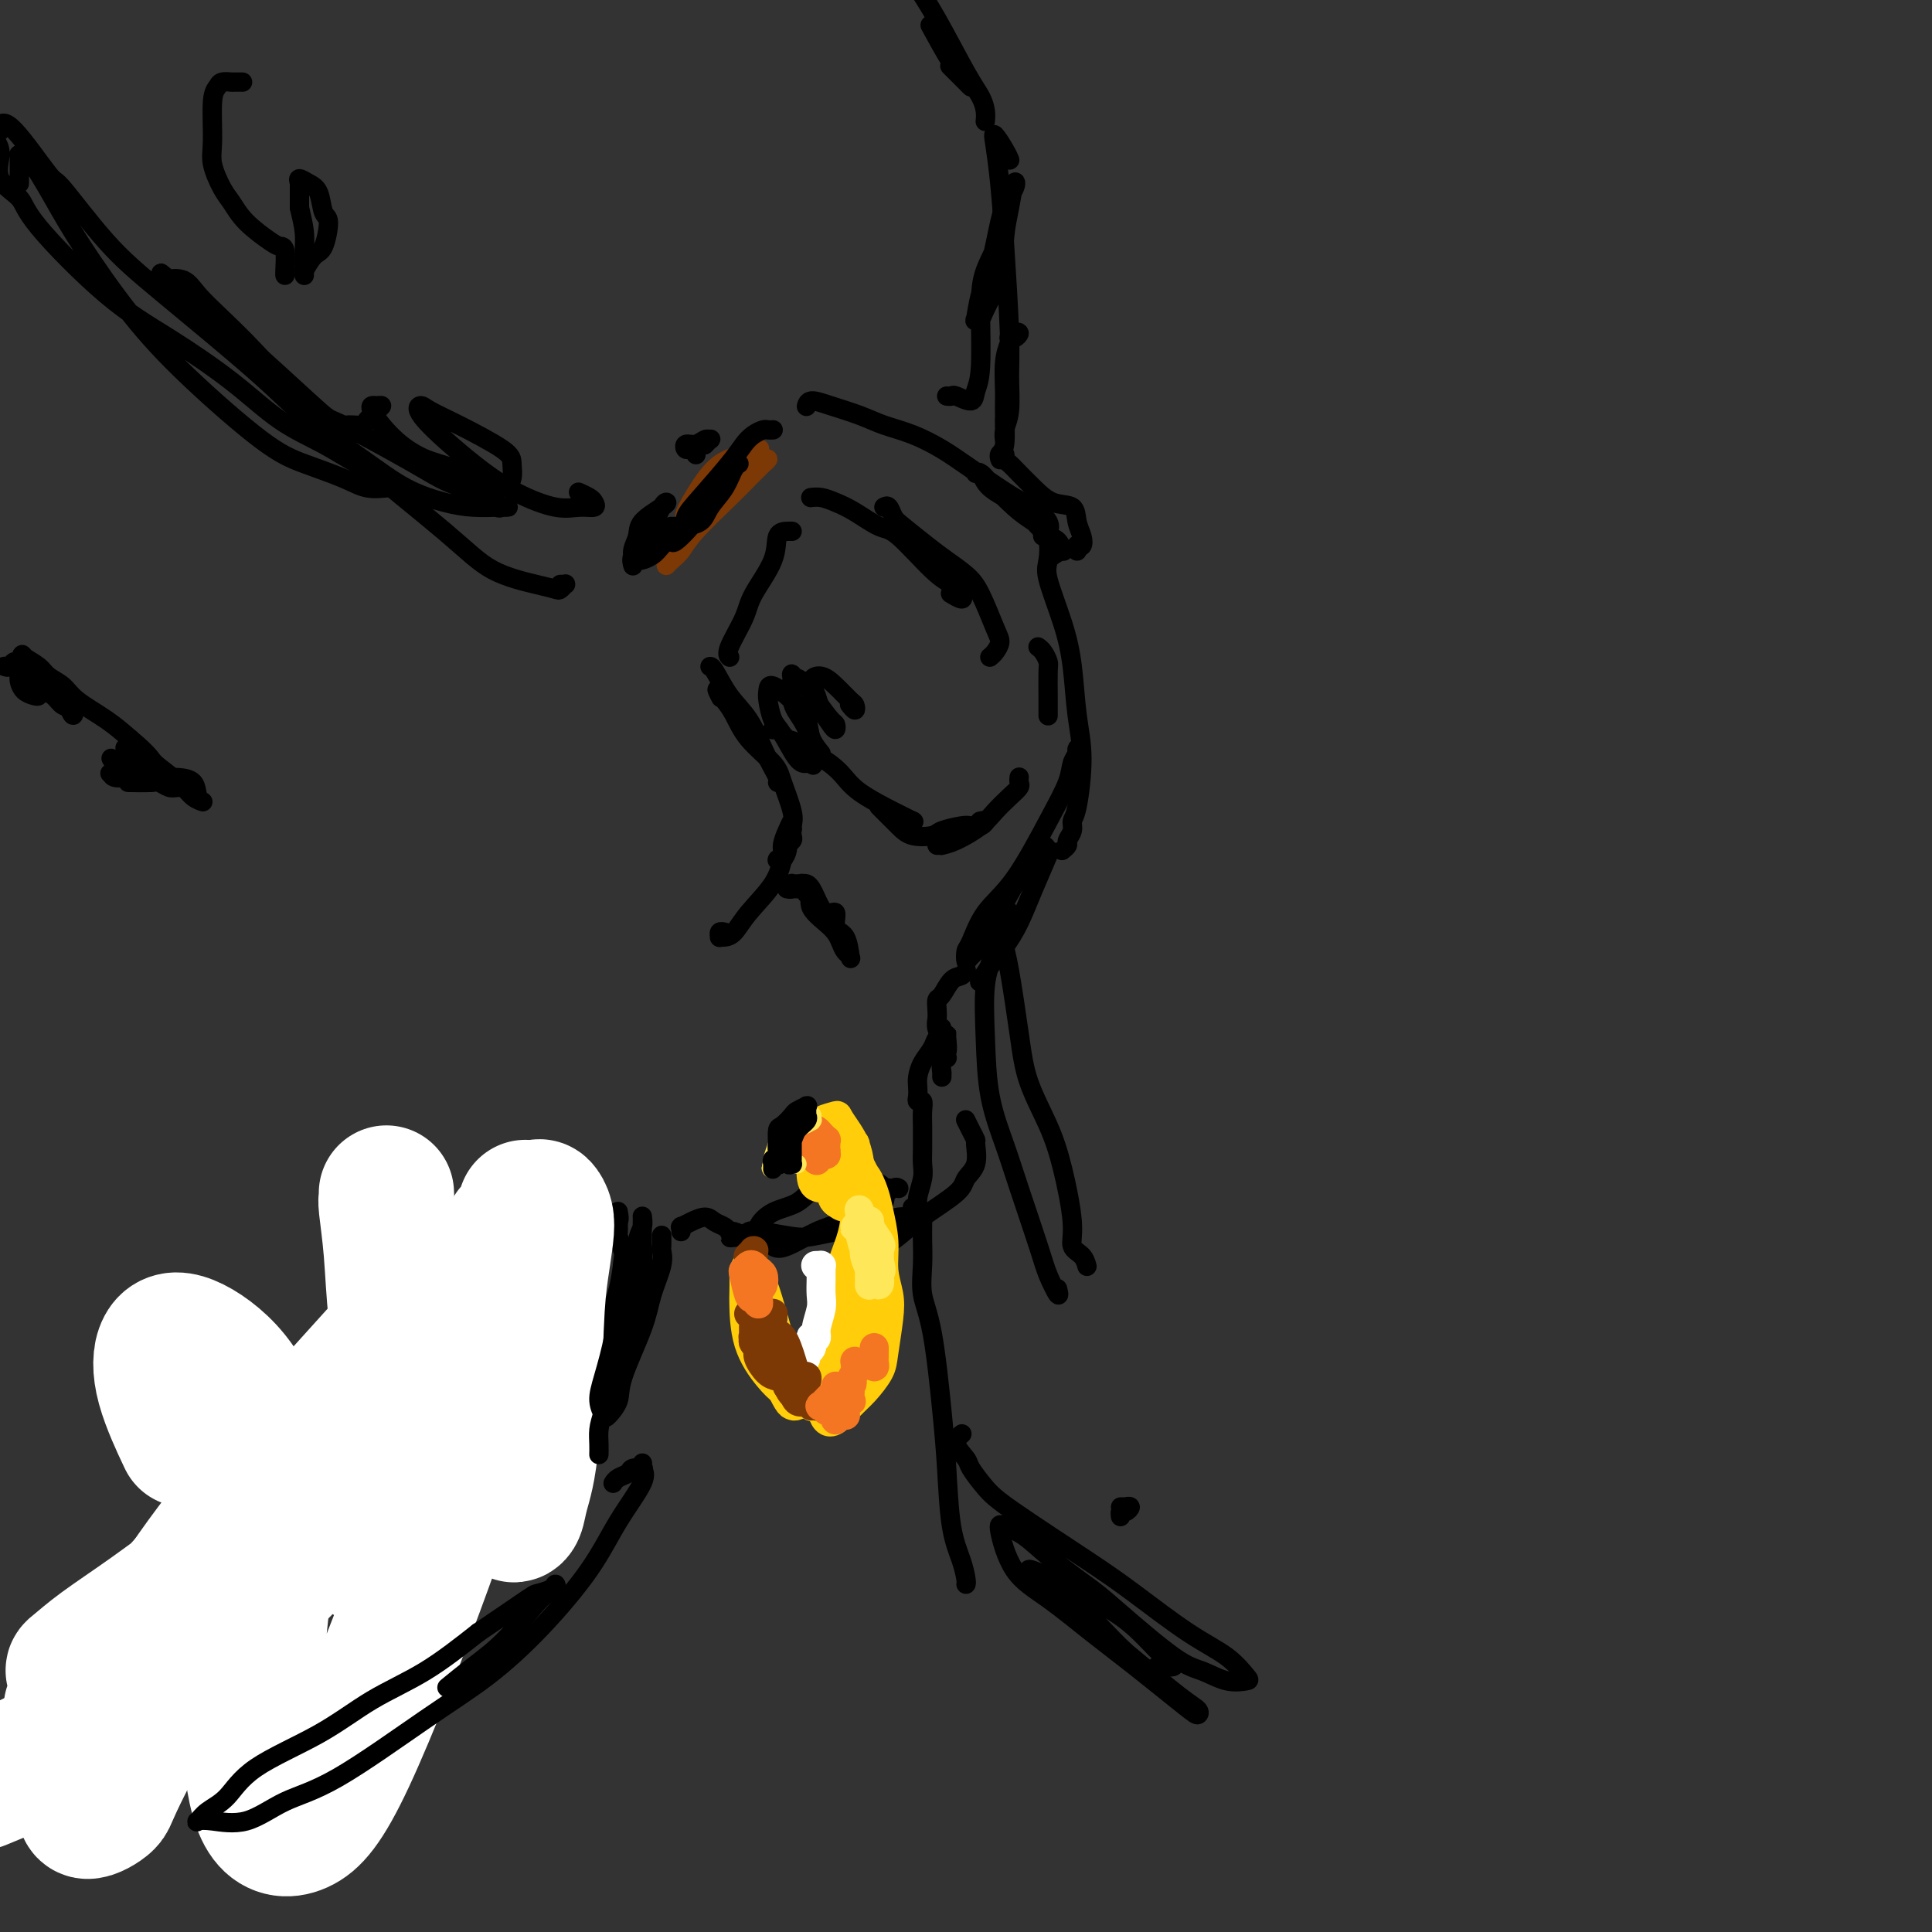 <svg viewBox='0 0 400 400' version='1.1' xmlns='http://www.w3.org/2000/svg' xmlns:xlink='http://www.w3.org/1999/xlink'><rect x="0" y="0" width="400" height="400" fill="#333333" stroke="none"/><g fill='none' stroke='#7C3805' stroke-width='4' stroke-linecap='round' stroke-linejoin='round'><path d='M138,117c0.017,-0.019 0.034,-0.038 0,0c-0.034,0.038 -0.119,0.135 0,0c0.119,-0.135 0.443,-0.500 1,-1c0.557,-0.500 1.347,-1.135 2,-2c0.653,-0.865 1.170,-1.959 3,-4c1.830,-2.041 4.972,-5.028 7,-7c2.028,-1.972 2.941,-2.929 4,-4c1.059,-1.071 2.263,-2.255 3,-3c0.737,-0.745 1.007,-1.052 1,-1c-0.007,0.052 -0.291,0.462 -1,1c-0.709,0.538 -1.844,1.203 -3,2c-1.156,0.797 -2.334,1.727 -4,3c-1.666,1.273 -3.819,2.889 -5,4c-1.181,1.111 -1.391,1.718 -2,2c-0.609,0.282 -1.619,0.241 -2,0c-0.381,-0.241 -0.135,-0.680 0,-1c0.135,-0.320 0.158,-0.520 1,-2c0.842,-1.480 2.502,-4.239 4,-6c1.498,-1.761 2.834,-2.526 4,-3c1.166,-0.474 2.161,-0.659 3,-1c0.839,-0.341 1.520,-0.837 2,-1c0.480,-0.163 0.757,0.008 1,0c0.243,-0.008 0.450,-0.194 0,0c-0.450,0.194 -1.557,0.770 -2,1c-0.443,0.230 -0.221,0.115 0,0'/></g>
<g fill='none' stroke='#000000' stroke-width='4' stroke-linecap='round' stroke-linejoin='round'><path d='M137,111c0.320,-0.096 0.641,-0.192 1,0c0.359,0.192 0.757,0.671 1,1c0.243,0.329 0.331,0.509 1,0c0.669,-0.509 1.919,-1.705 3,-3c1.081,-1.295 1.993,-2.687 3,-4c1.007,-1.313 2.110,-2.547 3,-4c0.890,-1.453 1.568,-3.124 2,-4c0.432,-0.876 0.617,-0.958 1,-1c0.383,-0.042 0.963,-0.043 1,0c0.037,0.043 -0.471,0.130 -1,1c-0.529,0.870 -1.080,2.522 -2,4c-0.920,1.478 -2.210,2.783 -3,4c-0.790,1.217 -1.081,2.345 -2,3c-0.919,0.655 -2.465,0.836 -3,1c-0.535,0.164 -0.061,0.311 0,0c0.061,-0.311 -0.293,-1.081 0,-2c0.293,-0.919 1.234,-1.987 3,-4c1.766,-2.013 4.357,-4.970 6,-7c1.643,-2.030 2.339,-3.132 3,-4c0.661,-0.868 1.287,-1.500 2,-2c0.713,-0.500 1.511,-0.866 2,-1c0.489,-0.134 0.667,-0.036 1,0c0.333,0.036 0.821,0.010 1,0c0.179,-0.010 0.048,-0.003 0,0c-0.048,0.003 -0.014,0.001 0,0c0.014,-0.001 0.007,-0.000 0,0'/><path d='M167,84c-0.032,0.131 -0.065,0.262 0,0c0.065,-0.262 0.227,-0.916 1,-1c0.773,-0.084 2.155,0.403 4,1c1.845,0.597 4.151,1.304 6,2c1.849,0.696 3.240,1.381 5,2c1.760,0.619 3.888,1.172 6,2c2.112,0.828 4.209,1.930 6,3c1.791,1.070 3.275,2.109 6,4c2.725,1.891 6.691,4.636 9,6c2.309,1.364 2.961,1.348 4,2c1.039,0.652 2.466,1.973 3,3c0.534,1.027 0.175,1.761 0,2c-0.175,0.239 -0.165,-0.016 0,0c0.165,0.016 0.487,0.301 0,0c-0.487,-0.301 -1.781,-1.190 -3,-2c-1.219,-0.810 -2.362,-1.540 -4,-3c-1.638,-1.460 -3.771,-3.651 -5,-5c-1.229,-1.349 -1.555,-1.857 -2,-2c-0.445,-0.143 -1.011,0.081 -1,0c0.011,-0.081 0.598,-0.465 1,0c0.402,0.465 0.619,1.778 2,3c1.381,1.222 3.927,2.351 6,4c2.073,1.649 3.673,3.818 5,5c1.327,1.182 2.380,1.378 3,2c0.620,0.622 0.807,1.669 1,2c0.193,0.331 0.392,-0.056 0,0c-0.392,0.056 -1.375,0.553 -2,1c-0.625,0.447 -0.893,0.842 -1,1c-0.107,0.158 -0.054,0.079 0,0'/><path d='M216,111c-0.108,-0.009 -0.216,-0.017 0,0c0.216,0.017 0.754,0.061 1,1c0.246,0.939 0.198,2.773 0,4c-0.198,1.227 -0.546,1.848 0,4c0.546,2.152 1.986,5.834 3,9c1.014,3.166 1.602,5.817 2,9c0.398,3.183 0.605,6.897 1,10c0.395,3.103 0.977,5.595 1,9c0.023,3.405 -0.515,7.724 -1,10c-0.485,2.276 -0.918,2.508 -1,3c-0.082,0.492 0.188,1.242 0,2c-0.188,0.758 -0.834,1.523 -1,2c-0.166,0.477 0.148,0.667 0,1c-0.148,0.333 -0.756,0.809 -1,1c-0.244,0.191 -0.122,0.095 0,0'/><path d='M223,156c-0.002,-0.036 -0.004,-0.071 0,0c0.004,0.071 0.014,0.250 0,0c-0.014,-0.250 -0.052,-0.927 0,-1c0.052,-0.073 0.193,0.457 0,1c-0.193,0.543 -0.719,1.097 -1,2c-0.281,0.903 -0.316,2.154 -1,4c-0.684,1.846 -2.015,4.286 -4,8c-1.985,3.714 -4.623,8.702 -7,12c-2.377,3.298 -4.492,4.907 -6,7c-1.508,2.093 -2.408,4.672 -3,6c-0.592,1.328 -0.875,1.407 -1,2c-0.125,0.593 -0.093,1.702 0,2c0.093,0.298 0.246,-0.214 1,-1c0.754,-0.786 2.109,-1.845 3,-3c0.891,-1.155 1.317,-2.405 2,-4c0.683,-1.595 1.622,-3.533 3,-6c1.378,-2.467 3.195,-5.461 4,-7c0.805,-1.539 0.599,-1.621 1,-2c0.401,-0.379 1.409,-1.053 2,-1c0.591,0.053 0.766,0.835 1,1c0.234,0.165 0.526,-0.287 0,1c-0.526,1.287 -1.872,4.314 -3,7c-1.128,2.686 -2.040,5.032 -3,7c-0.960,1.968 -1.969,3.558 -3,5c-1.031,1.442 -2.085,2.734 -3,4c-0.915,1.266 -1.690,2.504 -2,3c-0.310,0.496 -0.155,0.248 0,0'/><path d='M200,201c-0.018,0.028 -0.036,0.057 0,0c0.036,-0.057 0.125,-0.199 0,0c-0.125,0.199 -0.464,0.739 -1,1c-0.536,0.261 -1.268,0.244 -2,1c-0.732,0.756 -1.465,2.284 -2,3c-0.535,0.716 -0.871,0.618 -1,1c-0.129,0.382 -0.050,1.244 0,2c0.050,0.756 0.070,1.408 0,2c-0.070,0.592 -0.229,1.125 0,2c0.229,0.875 0.847,2.091 1,3c0.153,0.909 -0.160,1.512 0,2c0.160,0.488 0.793,0.862 1,1c0.207,0.138 -0.011,0.041 0,0c0.011,-0.041 0.252,-0.025 0,0c-0.252,0.025 -0.996,0.060 -1,0c-0.004,-0.060 0.732,-0.217 1,-1c0.268,-0.783 0.068,-2.194 0,-3c-0.068,-0.806 -0.004,-1.007 0,-1c0.004,0.007 -0.051,0.222 0,1c0.051,0.778 0.210,2.118 0,3c-0.210,0.882 -0.788,1.307 -1,2c-0.212,0.693 -0.057,1.653 0,2c0.057,0.347 0.015,0.079 0,0c-0.015,-0.079 -0.004,0.030 0,0c0.004,-0.030 0.001,-0.200 0,0c-0.001,0.200 -0.000,0.772 0,1c0.000,0.228 0.000,0.114 0,0'/><path d='M200,232c0.022,0.045 0.044,0.089 0,0c-0.044,-0.089 -0.153,-0.313 0,0c0.153,0.313 0.570,1.161 1,2c0.430,0.839 0.874,1.668 1,2c0.126,0.332 -0.066,0.167 0,1c0.066,0.833 0.388,2.662 0,4c-0.388,1.338 -1.488,2.183 -2,3c-0.512,0.817 -0.435,1.604 -2,3c-1.565,1.396 -4.772,3.401 -7,5c-2.228,1.599 -3.478,2.790 -5,4c-1.522,1.210 -3.317,2.437 -5,3c-1.683,0.563 -3.254,0.462 -4,0c-0.746,-0.462 -0.665,-1.287 0,-2c0.665,-0.713 1.915,-1.315 3,-2c1.085,-0.685 2.003,-1.451 3,-2c0.997,-0.549 2.071,-0.879 3,-1c0.929,-0.121 1.712,-0.033 2,0c0.288,0.033 0.082,0.009 0,0c-0.082,-0.009 -0.041,-0.005 0,0'/><path d='M150,193c0.115,0.031 0.229,0.061 0,0c-0.229,-0.061 -0.802,-0.214 -1,0c-0.198,0.214 -0.022,0.793 0,1c0.022,0.207 -0.110,0.041 0,0c0.110,-0.041 0.463,0.043 1,0c0.537,-0.043 1.257,-0.212 2,-1c0.743,-0.788 1.509,-2.194 3,-4c1.491,-1.806 3.706,-4.013 5,-6c1.294,-1.987 1.668,-3.753 2,-5c0.332,-1.247 0.622,-1.975 1,-3c0.378,-1.025 0.843,-2.346 1,-3c0.157,-0.654 0.005,-0.642 0,-1c-0.005,-0.358 0.139,-1.087 0,-1c-0.139,0.087 -0.559,0.990 -1,2c-0.441,1.010 -0.904,2.127 -1,3c-0.096,0.873 0.173,1.504 0,2c-0.173,0.496 -0.788,0.858 -1,1c-0.212,0.142 -0.019,0.063 0,0c0.019,-0.063 -0.135,-0.111 0,0c0.135,0.111 0.558,0.381 1,0c0.442,-0.381 0.903,-1.415 1,-2c0.097,-0.585 -0.168,-0.723 0,-1c0.168,-0.277 0.770,-0.693 1,-1c0.230,-0.307 0.086,-0.507 0,-1c-0.086,-0.493 -0.116,-1.281 0,-2c0.116,-0.719 0.379,-1.368 0,-3c-0.379,-1.632 -1.400,-4.247 -2,-6c-0.600,-1.753 -0.779,-2.645 -2,-4c-1.221,-1.355 -3.482,-3.172 -5,-5c-1.518,-1.828 -2.291,-3.665 -3,-5c-0.709,-1.335 -1.355,-2.167 -2,-3'/><path d='M150,145c-2.400,-3.800 -1.400,-1.800 -1,-1c0.400,0.800 0.200,0.400 0,0'/><path d='M161,162c0.070,-0.277 0.140,-0.554 0,-1c-0.140,-0.446 -0.489,-1.062 -1,-2c-0.511,-0.938 -1.184,-2.199 -2,-4c-0.816,-1.801 -1.774,-4.143 -3,-6c-1.226,-1.857 -2.720,-3.230 -4,-5c-1.280,-1.770 -2.345,-3.938 -3,-5c-0.655,-1.062 -0.902,-1.018 -1,-1c-0.098,0.018 -0.049,0.009 0,0'/><path d='M151,136c0.006,0.005 0.012,0.010 0,0c-0.012,-0.010 -0.042,-0.036 0,0c0.042,0.036 0.155,0.136 0,0c-0.155,-0.136 -0.579,-0.506 0,-2c0.579,-1.494 2.162,-4.113 3,-6c0.838,-1.887 0.932,-3.041 2,-5c1.068,-1.959 3.109,-4.721 4,-7c0.891,-2.279 0.631,-4.075 1,-5c0.369,-0.925 1.367,-0.980 2,-1c0.633,-0.020 0.901,-0.005 1,0c0.099,0.005 0.028,0.002 0,0c-0.028,-0.002 -0.014,-0.001 0,0'/><path d='M168,103c0.042,-0.005 0.085,-0.011 0,0c-0.085,0.011 -0.297,0.038 0,0c0.297,-0.038 1.104,-0.142 2,0c0.896,0.142 1.881,0.531 3,1c1.119,0.469 2.372,1.017 4,2c1.628,0.983 3.630,2.399 5,3c1.370,0.601 2.106,0.386 4,2c1.894,1.614 4.945,5.056 7,7c2.055,1.944 3.114,2.391 4,3c0.886,0.609 1.598,1.380 2,2c0.402,0.620 0.493,1.090 0,1c-0.493,-0.090 -1.569,-0.740 -2,-1c-0.431,-0.260 -0.215,-0.130 0,0'/><path d='M183,105c0.336,-0.193 0.672,-0.386 1,0c0.328,0.386 0.647,1.352 1,2c0.353,0.648 0.740,0.977 2,2c1.260,1.023 3.391,2.739 5,4c1.609,1.261 2.695,2.067 4,3c1.305,0.933 2.830,1.994 4,3c1.170,1.006 1.984,1.958 3,4c1.016,2.042 2.234,5.174 3,7c0.766,1.826 1.081,2.346 1,3c-0.081,0.654 -0.558,1.443 -1,2c-0.442,0.557 -0.850,0.881 -1,1c-0.150,0.119 -0.043,0.034 0,0c0.043,-0.034 0.021,-0.017 0,0'/><path d='M215,134c-0.083,-0.059 -0.166,-0.118 0,0c0.166,0.118 0.580,0.412 1,1c0.420,0.588 0.845,1.472 1,2c0.155,0.528 0.042,0.702 0,2c-0.042,1.298 -0.011,3.719 0,5c0.011,1.281 0.003,1.422 0,2c-0.003,0.578 -0.001,1.594 0,2c0.001,0.406 0.000,0.203 0,0'/><path d='M211,161c0.011,-0.094 0.022,-0.188 0,0c-0.022,0.188 -0.076,0.658 0,1c0.076,0.342 0.281,0.557 0,1c-0.281,0.443 -1.050,1.113 -2,2c-0.950,0.887 -2.082,1.989 -3,3c-0.918,1.011 -1.623,1.931 -3,3c-1.377,1.069 -3.427,2.286 -5,3c-1.573,0.714 -2.669,0.923 -3,1c-0.331,0.077 0.103,0.021 0,0c-0.103,-0.021 -0.744,-0.006 -1,0c-0.256,0.006 -0.128,0.003 0,0'/><path d='M203,170c0.035,-0.008 0.069,-0.016 0,0c-0.069,0.016 -0.243,0.056 0,0c0.243,-0.056 0.902,-0.208 1,0c0.098,0.208 -0.366,0.777 -1,1c-0.634,0.223 -1.436,0.099 -2,0c-0.564,-0.099 -0.888,-0.175 -2,0c-1.112,0.175 -3.012,0.601 -4,1c-0.988,0.399 -1.063,0.772 -2,1c-0.937,0.228 -2.734,0.310 -4,0c-1.266,-0.310 -1.999,-1.011 -3,-2c-1.001,-0.989 -2.269,-2.266 -3,-3c-0.731,-0.734 -0.923,-0.924 -1,-1c-0.077,-0.076 -0.038,-0.038 0,0'/><path d='M185,168c-0.127,0.415 -0.255,0.829 0,1c0.255,0.171 0.891,0.098 1,0c0.109,-0.098 -0.309,-0.221 0,0c0.309,0.221 1.343,0.788 2,1c0.657,0.212 0.935,0.070 1,0c0.065,-0.070 -0.083,-0.069 0,0c0.083,0.069 0.396,0.206 0,0c-0.396,-0.206 -1.503,-0.756 -2,-1c-0.497,-0.244 -0.386,-0.181 -2,-1c-1.614,-0.819 -4.955,-2.521 -7,-4c-2.045,-1.479 -2.796,-2.737 -4,-4c-1.204,-1.263 -2.863,-2.532 -4,-3c-1.137,-0.468 -1.754,-0.134 -2,0c-0.246,0.134 -0.123,0.067 0,0'/><path d='M160,151c0.017,-0.016 0.033,-0.033 0,0c-0.033,0.033 -0.117,0.115 0,0c0.117,-0.115 0.435,-0.427 1,0c0.565,0.427 1.379,1.592 2,2c0.621,0.408 1.051,0.057 2,1c0.949,0.943 2.416,3.178 3,4c0.584,0.822 0.283,0.230 0,0c-0.283,-0.230 -0.549,-0.100 -1,0c-0.451,0.100 -1.088,0.168 -2,-1c-0.912,-1.168 -2.100,-3.573 -3,-5c-0.900,-1.427 -1.511,-1.877 -2,-3c-0.489,-1.123 -0.856,-2.920 -1,-4c-0.144,-1.080 -0.065,-1.444 0,-2c0.065,-0.556 0.117,-1.304 1,-1c0.883,0.304 2.598,1.658 4,3c1.402,1.342 2.493,2.671 3,4c0.507,1.329 0.432,2.659 1,4c0.568,1.341 1.780,2.693 2,3c0.220,0.307 -0.554,-0.430 -1,-1c-0.446,-0.570 -0.566,-0.972 -1,-2c-0.434,-1.028 -1.183,-2.681 -2,-4c-0.817,-1.319 -1.703,-2.304 -2,-4c-0.297,-1.696 -0.006,-4.104 0,-5c0.006,-0.896 -0.272,-0.280 0,0c0.272,0.280 1.093,0.223 2,1c0.907,0.777 1.901,2.389 3,4c1.099,1.611 2.303,3.222 3,4c0.697,0.778 0.888,0.724 1,1c0.112,0.276 0.146,0.882 0,1c-0.146,0.118 -0.470,-0.252 -1,-1c-0.530,-0.748 -1.265,-1.874 -2,-3'/><path d='M170,147c-0.453,-0.829 -0.584,-1.900 -1,-3c-0.416,-1.100 -1.117,-2.229 -1,-3c0.117,-0.771 1.052,-1.182 2,-1c0.948,0.182 1.911,0.959 3,2c1.089,1.041 2.306,2.345 3,3c0.694,0.655 0.867,0.660 1,1c0.133,0.340 0.228,1.015 0,1c-0.228,-0.015 -0.779,-0.718 -1,-1c-0.221,-0.282 -0.110,-0.141 0,0'/><path d='M166,183c-0.002,0.030 -0.003,0.061 0,0c0.003,-0.061 0.011,-0.212 0,0c-0.011,0.212 -0.040,0.789 0,1c0.040,0.211 0.151,0.057 0,0c-0.151,-0.057 -0.562,-0.015 -1,0c-0.438,0.015 -0.903,0.004 -1,0c-0.097,-0.004 0.174,0.000 0,0c-0.174,-0.000 -0.793,-0.004 -1,0c-0.207,0.004 -0.004,0.015 0,0c0.004,-0.015 -0.192,-0.057 0,0c0.192,0.057 0.774,0.211 1,0c0.226,-0.211 0.098,-0.788 0,-1c-0.098,-0.212 -0.167,-0.057 0,0c0.167,0.057 0.570,0.018 1,0c0.430,-0.018 0.888,-0.015 1,0c0.112,0.015 -0.122,0.040 0,0c0.122,-0.040 0.601,-0.147 1,0c0.399,0.147 0.718,0.547 1,1c0.282,0.453 0.527,0.958 1,2c0.473,1.042 1.174,2.620 2,3c0.826,0.380 1.777,-0.437 2,0c0.223,0.437 -0.283,2.129 0,3c0.283,0.871 1.355,0.922 2,2c0.645,1.078 0.863,3.185 1,4c0.137,0.815 0.193,0.340 0,0c-0.193,-0.340 -0.635,-0.543 -1,-1c-0.365,-0.457 -0.652,-1.166 -1,-2c-0.348,-0.834 -0.756,-1.793 -2,-3c-1.244,-1.207 -3.323,-2.664 -4,-4c-0.677,-1.336 0.049,-2.552 0,-3c-0.049,-0.448 -0.871,-0.128 -1,0c-0.129,0.128 0.436,0.064 1,0'/><path d='M168,185c-1.022,-1.578 0.422,0.978 1,2c0.578,1.022 0.289,0.511 0,0'/><path d='M195,213c-0.002,-0.017 -0.004,-0.034 0,0c0.004,0.034 0.013,0.119 0,0c-0.013,-0.119 -0.049,-0.444 0,0c0.049,0.444 0.181,1.656 0,2c-0.181,0.344 -0.676,-0.179 -1,0c-0.324,0.179 -0.479,1.060 -1,2c-0.521,0.940 -1.409,1.941 -2,3c-0.591,1.059 -0.887,2.177 -1,3c-0.113,0.823 -0.044,1.350 0,2c0.044,0.650 0.064,1.424 0,2c-0.064,0.576 -0.213,0.954 0,1c0.213,0.046 0.789,-0.242 1,0c0.211,0.242 0.056,1.013 0,2c-0.056,0.987 -0.014,2.192 0,3c0.014,0.808 -0.000,1.221 0,2c0.000,0.779 0.015,1.925 0,3c-0.015,1.075 -0.060,2.078 0,3c0.060,0.922 0.226,1.764 0,3c-0.226,1.236 -0.845,2.867 -1,4c-0.155,1.133 0.154,1.768 0,2c-0.154,0.232 -0.772,0.063 -1,0c-0.228,-0.063 -0.065,-0.018 0,0c0.065,0.018 0.033,0.009 0,0'/><path d='M184,246c-0.084,-0.001 -0.167,-0.002 0,0c0.167,0.002 0.585,0.007 1,0c0.415,-0.007 0.826,-0.025 1,0c0.174,0.025 0.112,0.094 0,0c-0.112,-0.094 -0.274,-0.350 -1,0c-0.726,0.350 -2.015,1.306 -3,2c-0.985,0.694 -1.667,1.126 -3,2c-1.333,0.874 -3.316,2.189 -5,3c-1.684,0.811 -3.070,1.116 -5,2c-1.930,0.884 -4.405,2.346 -6,3c-1.595,0.654 -2.310,0.500 -3,0c-0.690,-0.500 -1.355,-1.346 -2,-2c-0.645,-0.654 -1.271,-1.116 -1,-2c0.271,-0.884 1.439,-2.189 3,-3c1.561,-0.811 3.514,-1.129 5,-2c1.486,-0.871 2.503,-2.296 4,-3c1.497,-0.704 3.472,-0.689 5,-1c1.528,-0.311 2.608,-0.950 4,-1c1.392,-0.050 3.096,0.490 4,1c0.904,0.510 1.008,0.991 1,1c-0.008,0.009 -0.128,-0.454 0,0c0.128,0.454 0.505,1.824 0,3c-0.505,1.176 -1.893,2.158 -3,3c-1.107,0.842 -1.935,1.543 -3,2c-1.065,0.457 -2.369,0.672 -4,1c-1.631,0.328 -3.589,0.771 -5,1c-1.411,0.229 -2.276,0.244 -4,0c-1.724,-0.244 -4.307,-0.746 -6,-1c-1.693,-0.254 -2.494,-0.261 -3,0c-0.506,0.261 -0.716,0.789 -1,1c-0.284,0.211 -0.642,0.106 -1,0'/><path d='M153,256c-3.668,0.370 -0.839,0.296 0,0c0.839,-0.296 -0.313,-0.815 -1,-1c-0.687,-0.185 -0.908,-0.038 -1,0c-0.092,0.038 -0.054,-0.033 0,0c0.054,0.033 0.124,0.169 0,0c-0.124,-0.169 -0.443,-0.644 -1,-1c-0.557,-0.356 -1.350,-0.593 -2,-1c-0.650,-0.407 -1.155,-0.985 -2,-1c-0.845,-0.015 -2.030,0.532 -3,1c-0.970,0.468 -1.724,0.856 -2,1c-0.276,0.144 -0.074,0.042 0,0c0.074,-0.042 0.020,-0.025 0,0c-0.020,0.025 -0.005,0.058 0,0c0.005,-0.058 0.001,-0.208 0,0c-0.001,0.208 -0.000,0.774 0,1c0.000,0.226 0.000,0.113 0,0'/><path d='M128,256c-0.110,-0.314 -0.220,-0.627 0,0c0.220,0.627 0.769,2.195 1,3c0.231,0.805 0.143,0.848 0,2c-0.143,1.152 -0.341,3.415 -1,6c-0.659,2.585 -1.781,5.493 -3,8c-1.219,2.507 -2.537,4.612 -4,7c-1.463,2.388 -3.072,5.057 -5,8c-1.928,2.943 -4.177,6.160 -5,8c-0.823,1.840 -0.222,2.303 0,3c0.222,0.697 0.063,1.628 0,2c-0.063,0.372 -0.032,0.186 0,0'/><path d='M118,295c0.332,0.002 0.664,0.003 1,0c0.336,-0.003 0.675,-0.011 1,0c0.325,0.011 0.637,0.040 1,0c0.363,-0.040 0.777,-0.149 1,0c0.223,0.149 0.256,0.555 0,1c-0.256,0.445 -0.801,0.930 -2,2c-1.199,1.070 -3.054,2.725 -5,4c-1.946,1.275 -3.984,2.170 -9,5c-5.016,2.830 -13.009,7.595 -19,11c-5.991,3.405 -9.978,5.450 -14,7c-4.022,1.550 -8.077,2.604 -12,4c-3.923,1.396 -7.712,3.135 -11,4c-3.288,0.865 -6.075,0.858 -10,2c-3.925,1.142 -8.990,3.435 -12,5c-3.010,1.565 -3.967,2.402 -5,3c-1.033,0.598 -2.144,0.955 -3,1c-0.856,0.045 -1.459,-0.223 -2,0c-0.541,0.223 -1.021,0.936 -1,1c0.021,0.064 0.544,-0.521 1,-1c0.456,-0.479 0.845,-0.851 1,-1c0.155,-0.149 0.078,-0.074 0,0'/><path d='M91,312c0.055,0.030 0.110,0.060 0,0c-0.110,-0.060 -0.386,-0.209 0,0c0.386,0.209 1.432,0.775 1,2c-0.432,1.225 -2.343,3.107 -5,5c-2.657,1.893 -6.060,3.795 -10,6c-3.940,2.205 -8.415,4.711 -13,7c-4.585,2.289 -9.279,4.360 -14,6c-4.721,1.640 -9.469,2.848 -15,5c-5.531,2.152 -11.844,5.248 -16,7c-4.156,1.752 -6.155,2.160 -8,3c-1.845,0.840 -3.535,2.111 -5,3c-1.465,0.889 -2.704,1.397 -4,2c-1.296,0.603 -2.648,1.302 -4,2'/><path d='M117,270c0.308,0.091 0.617,0.181 1,0c0.383,-0.181 0.842,-0.634 1,-1c0.158,-0.366 0.016,-0.647 0,-1c-0.016,-0.353 0.095,-0.779 0,0c-0.095,0.779 -0.397,2.762 -1,4c-0.603,1.238 -1.506,1.729 -3,5c-1.494,3.271 -3.580,9.321 -5,14c-1.420,4.679 -2.174,7.986 -4,11c-1.826,3.014 -4.725,5.736 -7,8c-2.275,2.264 -3.925,4.070 -6,6c-2.075,1.930 -4.576,3.982 -6,5c-1.424,1.018 -1.771,1.001 -2,1c-0.229,-0.001 -0.341,0.014 0,0c0.341,-0.014 1.135,-0.056 2,-1c0.865,-0.944 1.801,-2.789 3,-4c1.199,-1.211 2.661,-1.789 4,-2c1.339,-0.211 2.555,-0.057 3,0c0.445,0.057 0.119,0.015 0,0c-0.119,-0.015 -0.032,-0.004 0,0c0.032,0.004 0.009,0.000 0,0c-0.009,-0.000 -0.004,0.004 0,0c0.004,-0.004 0.005,-0.015 0,0c-0.005,0.015 -0.017,0.055 0,0c0.017,-0.055 0.063,-0.206 0,0c-0.063,0.206 -0.235,0.770 -1,1c-0.765,0.230 -2.123,0.125 -4,1c-1.877,0.875 -4.274,2.729 -8,5c-3.726,2.271 -8.782,4.959 -13,7c-4.218,2.041 -7.597,3.434 -14,6c-6.403,2.566 -15.829,6.305 -22,9c-6.171,2.695 -9.085,4.348 -12,6'/><path d='M23,350c-13.232,6.588 -9.314,5.558 -9,6c0.314,0.442 -2.978,2.356 -6,4c-3.022,1.644 -5.775,3.020 -7,4c-1.225,0.980 -0.921,1.566 -1,2c-0.079,0.434 -0.539,0.717 -1,1'/><path d='M0,366c-0.024,0.196 -0.048,0.393 0,0c0.048,-0.393 0.167,-1.375 1,-2c0.833,-0.625 2.381,-0.893 3,-1c0.619,-0.107 0.310,-0.054 0,0'/><path d='M66,329c0.150,-0.048 0.300,-0.096 0,0c-0.300,0.096 -1.049,0.335 -2,1c-0.951,0.665 -2.104,1.757 -6,4c-3.896,2.243 -10.536,5.638 -16,8c-5.464,2.362 -9.751,3.691 -14,6c-4.249,2.309 -8.458,5.598 -12,8c-3.542,2.402 -6.415,3.916 -8,5c-1.585,1.084 -1.881,1.738 -2,2c-0.119,0.262 -0.059,0.131 0,0'/><path d='M120,102c-0.201,-0.091 -0.402,-0.183 0,0c0.402,0.183 1.405,0.639 2,1c0.595,0.361 0.780,0.625 1,1c0.220,0.375 0.473,0.860 0,1c-0.473,0.140 -1.672,-0.067 -3,0c-1.328,0.067 -2.784,0.406 -5,0c-2.216,-0.406 -5.193,-1.557 -8,-3c-2.807,-1.443 -5.446,-3.178 -9,-6c-3.554,-2.822 -8.024,-6.729 -10,-9c-1.976,-2.271 -1.458,-2.905 -1,-3c0.458,-0.095 0.856,0.348 2,1c1.144,0.652 3.035,1.512 6,3c2.965,1.488 7.004,3.604 9,5c1.996,1.396 1.950,2.071 2,3c0.050,0.929 0.198,2.111 0,3c-0.198,0.889 -0.742,1.483 -3,1c-2.258,-0.483 -6.230,-2.045 -9,-3c-2.770,-0.955 -4.336,-1.303 -6,-2c-1.664,-0.697 -3.424,-1.742 -5,-3c-1.576,-1.258 -2.968,-2.730 -4,-4c-1.032,-1.270 -1.704,-2.338 -2,-3c-0.296,-0.662 -0.216,-0.917 0,-1c0.216,-0.083 0.567,0.006 1,0c0.433,-0.006 0.947,-0.107 1,0c0.053,0.107 -0.354,0.421 -1,1c-0.646,0.579 -1.532,1.423 -2,2c-0.468,0.577 -0.517,0.887 -1,1c-0.483,0.113 -1.399,0.031 -2,0c-0.601,-0.031 -0.886,-0.009 -1,0c-0.114,0.009 -0.057,0.004 0,0'/><path d='M63,57c-0.002,0.016 -0.003,0.032 0,0c0.003,-0.032 0.011,-0.112 0,-1c-0.011,-0.888 -0.041,-2.585 0,-4c0.041,-1.415 0.155,-2.547 0,-4c-0.155,-1.453 -0.577,-3.226 -1,-5'/><path d='M62,43c0.003,-1.711 0.007,-3.422 0,-4c-0.007,-0.578 -0.023,-0.022 0,0c0.023,0.022 0.086,-0.491 0,-1c-0.086,-0.509 -0.320,-1.013 0,-1c0.320,0.013 1.194,0.543 2,1c0.806,0.457 1.545,0.841 2,2c0.455,1.159 0.626,3.092 1,4c0.374,0.908 0.951,0.790 1,2c0.049,1.210 -0.430,3.747 -1,5c-0.570,1.253 -1.230,1.222 -2,2c-0.770,0.778 -1.648,2.365 -2,3c-0.352,0.635 -0.176,0.317 0,0'/><path d='M59,57c0.006,-0.000 0.013,-0.001 0,0c-0.013,0.001 -0.044,0.003 0,-1c0.044,-1.003 0.163,-3.010 0,-4c-0.163,-0.990 -0.610,-0.962 -1,-1c-0.390,-0.038 -0.725,-0.141 -2,-1c-1.275,-0.859 -3.490,-2.472 -5,-4c-1.510,-1.528 -2.314,-2.969 -3,-4c-0.686,-1.031 -1.252,-1.652 -2,-3c-0.748,-1.348 -1.677,-3.423 -2,-5c-0.323,-1.577 -0.041,-2.657 0,-5c0.041,-2.343 -0.161,-5.948 0,-8c0.161,-2.052 0.685,-2.550 1,-3c0.315,-0.450 0.422,-0.853 1,-1c0.578,-0.147 1.626,-0.039 2,0c0.374,0.039 0.073,0.011 0,0c-0.073,-0.011 0.084,-0.003 0,0c-0.084,0.003 -0.407,0.001 0,0c0.407,-0.001 1.545,-0.000 2,0c0.455,0.000 0.228,0.000 0,0'/><path d='M196,82c0.395,0.042 0.789,0.083 1,0c0.211,-0.083 0.238,-0.292 1,0c0.762,0.292 2.258,1.084 3,1c0.742,-0.084 0.732,-1.045 1,-2c0.268,-0.955 0.816,-1.903 1,-5c0.184,-3.097 0.004,-8.342 0,-12c-0.004,-3.658 0.168,-5.730 1,-8c0.832,-2.270 2.325,-4.737 3,-7c0.675,-2.263 0.531,-4.321 1,-6c0.469,-1.679 1.550,-2.980 2,-4c0.450,-1.020 0.268,-1.759 0,-1c-0.268,0.759 -0.621,3.016 -1,5c-0.379,1.984 -0.785,3.693 -1,6c-0.215,2.307 -0.240,5.211 -1,8c-0.760,2.789 -2.254,5.464 -3,7c-0.746,1.536 -0.744,1.932 -1,2c-0.256,0.068 -0.770,-0.191 -1,0c-0.230,0.191 -0.177,0.831 0,0c0.177,-0.831 0.478,-3.134 1,-5c0.522,-1.866 1.264,-3.296 2,-6c0.736,-2.704 1.465,-6.684 2,-9c0.535,-2.316 0.875,-2.970 1,-4c0.125,-1.030 0.036,-2.437 0,-3c-0.036,-0.563 -0.018,-0.281 0,0'/><path d='M204,25c0.004,-0.042 0.009,-0.084 0,0c-0.009,0.084 -0.031,0.293 0,0c0.031,-0.293 0.116,-1.087 0,-2c-0.116,-0.913 -0.433,-1.946 -1,-3c-0.567,-1.054 -1.383,-2.130 -3,-5c-1.617,-2.870 -4.033,-7.534 -6,-11c-1.967,-3.466 -3.483,-5.733 -5,-8'/><path d='M193,6c-0.371,-0.680 -0.741,-1.360 0,0c0.741,1.360 2.594,4.760 4,7c1.406,2.240 2.366,3.321 3,4c0.634,0.679 0.943,0.955 1,1c0.057,0.045 -0.139,-0.142 -1,-1c-0.861,-0.858 -2.389,-2.388 -3,-3c-0.611,-0.612 -0.306,-0.306 0,0'/><path d='M209,70c-0.076,-0.028 -0.153,-0.055 0,0c0.153,0.055 0.535,0.193 1,0c0.465,-0.193 1.015,-0.716 1,-1c-0.015,-0.284 -0.593,-0.329 -1,0c-0.407,0.329 -0.644,1.034 -1,2c-0.356,0.966 -0.831,2.195 -1,4c-0.169,1.805 -0.031,4.186 0,6c0.031,1.814 -0.044,3.061 0,5c0.044,1.939 0.207,4.568 0,6c-0.207,1.432 -0.784,1.665 -1,2c-0.216,0.335 -0.073,0.772 0,1c0.073,0.228 0.074,0.245 0,0c-0.074,-0.245 -0.225,-0.754 0,-1c0.225,-0.246 0.825,-0.229 1,0c0.175,0.229 -0.075,0.671 0,1c0.075,0.329 0.476,0.545 1,1c0.524,0.455 1.173,1.150 2,2c0.827,0.850 1.833,1.855 3,3c1.167,1.145 2.496,2.430 4,3c1.504,0.570 3.184,0.426 4,1c0.816,0.574 0.769,1.866 1,3c0.231,1.134 0.741,2.112 1,3c0.259,0.888 0.265,1.688 0,2c-0.265,0.312 -0.803,0.136 -1,0c-0.197,-0.136 -0.053,-0.232 0,0c0.053,0.232 0.014,0.793 0,1c-0.014,0.207 -0.004,0.059 0,0c0.004,-0.059 0.002,-0.030 0,0'/></g>
<g fill='none' stroke='#FFCD0A' stroke-width='6' stroke-linecap='round' stroke-linejoin='round'><path d='M177,238c0.002,-0.050 0.003,-0.100 0,0c-0.003,0.100 -0.012,0.350 0,1c0.012,0.650 0.044,1.701 0,2c-0.044,0.299 -0.165,-0.154 0,0c0.165,0.154 0.615,0.914 0,2c-0.615,1.086 -2.294,2.496 -3,3c-0.706,0.504 -0.439,0.101 -1,0c-0.561,-0.101 -1.950,0.100 -3,0c-1.050,-0.100 -1.763,-0.500 -2,-2c-0.237,-1.500 0.000,-4.101 0,-6c-0.000,-1.899 -0.237,-3.096 0,-4c0.237,-0.904 0.950,-1.515 2,-2c1.050,-0.485 2.439,-0.842 3,-1c0.561,-0.158 0.295,-0.116 1,1c0.705,1.116 2.380,3.306 3,5c0.620,1.694 0.186,2.894 0,4c-0.186,1.106 -0.123,2.120 0,3c0.123,0.880 0.306,1.626 0,2c-0.306,0.374 -1.100,0.376 -2,0c-0.900,-0.376 -1.906,-1.129 -3,-2c-1.094,-0.871 -2.276,-1.858 -3,-3c-0.724,-1.142 -0.989,-2.437 -1,-4c-0.011,-1.563 0.232,-3.393 1,-4c0.768,-0.607 2.060,0.011 3,0c0.940,-0.011 1.528,-0.650 2,0c0.472,0.650 0.827,2.589 1,4c0.173,1.411 0.162,2.295 0,3c-0.162,0.705 -0.476,1.230 -1,2c-0.524,0.770 -1.256,1.784 -2,2c-0.744,0.216 -1.498,-0.367 -2,-1c-0.502,-0.633 -0.751,-1.317 -1,-2'/><path d='M169,241c-0.682,-1.198 -0.887,-2.691 0,-4c0.887,-1.309 2.866,-2.432 4,-3c1.134,-0.568 1.424,-0.579 2,0c0.576,0.579 1.439,1.749 2,3c0.561,1.251 0.820,2.584 1,4c0.180,1.416 0.281,2.915 0,4c-0.281,1.085 -0.944,1.758 -2,2c-1.056,0.242 -2.504,0.054 -3,-1c-0.496,-1.054 -0.038,-2.976 0,-4c0.038,-1.024 -0.344,-1.152 0,-2c0.344,-0.848 1.413,-2.417 2,-3c0.587,-0.583 0.693,-0.179 1,0c0.307,0.179 0.814,0.134 1,0c0.186,-0.134 0.049,-0.357 0,0c-0.049,0.357 -0.011,1.296 0,3c0.011,1.704 -0.005,4.174 0,6c0.005,1.826 0.030,3.007 0,4c-0.030,0.993 -0.114,1.797 0,2c0.114,0.203 0.427,-0.196 0,-1c-0.427,-0.804 -1.592,-2.012 -2,-3c-0.408,-0.988 -0.058,-1.755 0,-3c0.058,-1.245 -0.177,-2.969 0,-4c0.177,-1.031 0.765,-1.368 1,-2c0.235,-0.632 0.115,-1.558 0,-2c-0.115,-0.442 -0.225,-0.399 0,0c0.225,0.399 0.787,1.155 1,2c0.213,0.845 0.079,1.779 0,3c-0.079,1.221 -0.104,2.729 0,4c0.104,1.271 0.336,2.304 0,3c-0.336,0.696 -1.239,1.056 -2,1c-0.761,-0.056 -1.381,-0.528 -2,-1'/><path d='M173,249c-0.846,-0.516 -0.962,-1.805 -1,-3c-0.038,-1.195 0.000,-2.297 0,-3c-0.000,-0.703 -0.038,-1.009 0,-2c0.038,-0.991 0.154,-2.669 1,-3c0.846,-0.331 2.423,0.686 3,1c0.577,0.314 0.155,-0.073 0,0c-0.155,0.073 -0.041,0.608 0,1c0.041,0.392 0.010,0.642 0,1c-0.010,0.358 0.002,0.823 0,1c-0.002,0.177 -0.016,0.065 0,0c0.016,-0.065 0.063,-0.084 0,0c-0.063,0.084 -0.234,0.269 0,0c0.234,-0.269 0.874,-0.994 1,-1c0.126,-0.006 -0.264,0.706 0,1c0.264,0.294 1.180,0.170 2,1c0.820,0.830 1.544,2.612 2,4c0.456,1.388 0.645,2.381 1,4c0.355,1.619 0.876,3.865 1,6c0.124,2.135 -0.150,4.159 0,6c0.150,1.841 0.725,3.497 1,5c0.275,1.503 0.251,2.852 0,5c-0.251,2.148 -0.728,5.094 -1,7c-0.272,1.906 -0.339,2.771 -1,4c-0.661,1.229 -1.917,2.820 -3,4c-1.083,1.180 -1.992,1.948 -3,3c-1.008,1.052 -2.116,2.387 -3,3c-0.884,0.613 -1.543,0.504 -2,0c-0.457,-0.504 -0.710,-1.403 -1,-2c-0.290,-0.597 -0.617,-0.891 -1,-1c-0.383,-0.109 -0.824,-0.031 -1,-1c-0.176,-0.969 -0.088,-2.984 0,-5'/><path d='M168,285c-0.810,-1.744 -0.334,-1.606 0,-2c0.334,-0.394 0.527,-1.322 1,-3c0.473,-1.678 1.227,-4.108 2,-6c0.773,-1.892 1.565,-3.246 2,-5c0.435,-1.754 0.513,-3.909 1,-6c0.487,-2.091 1.384,-4.119 2,-6c0.616,-1.881 0.950,-3.614 1,-5c0.050,-1.386 -0.183,-2.424 0,-4c0.183,-1.576 0.781,-3.690 1,-5c0.219,-1.310 0.058,-1.817 0,-2c-0.058,-0.183 -0.012,-0.043 0,0c0.012,0.043 -0.009,-0.010 0,0c0.009,0.010 0.048,0.085 0,0c-0.048,-0.085 -0.185,-0.330 0,0c0.185,0.330 0.691,1.235 1,2c0.309,0.765 0.423,1.389 1,3c0.577,1.611 1.619,4.208 2,6c0.381,1.792 0.103,2.777 0,4c-0.103,1.223 -0.030,2.682 0,4c0.030,1.318 0.016,2.493 0,4c-0.016,1.507 -0.036,3.345 0,6c0.036,2.655 0.127,6.128 0,8c-0.127,1.872 -0.471,2.144 -1,3c-0.529,0.856 -1.242,2.294 -2,3c-0.758,0.706 -1.562,0.678 -2,1c-0.438,0.322 -0.512,0.993 -1,1c-0.488,0.007 -1.390,-0.650 -2,-1c-0.610,-0.350 -0.926,-0.393 -1,-1c-0.074,-0.607 0.096,-1.779 0,-3c-0.096,-1.221 -0.456,-2.492 0,-4c0.456,-1.508 1.728,-3.254 3,-5'/><path d='M176,272c0.646,-2.488 0.761,-2.707 1,-4c0.239,-1.293 0.601,-3.661 1,-5c0.399,-1.339 0.836,-1.648 1,-2c0.164,-0.352 0.054,-0.747 0,-1c-0.054,-0.253 -0.051,-0.363 0,0c0.051,0.363 0.152,1.201 0,2c-0.152,0.799 -0.556,1.559 -1,3c-0.444,1.441 -0.927,3.562 -1,6c-0.073,2.438 0.263,5.194 0,7c-0.263,1.806 -1.125,2.664 -2,3c-0.875,0.336 -1.765,0.151 -2,0c-0.235,-0.151 0.183,-0.268 0,0c-0.183,0.268 -0.968,0.921 -1,0c-0.032,-0.921 0.690,-3.415 1,-6c0.310,-2.585 0.209,-5.260 1,-7c0.791,-1.740 2.473,-2.546 3,-3c0.527,-0.454 -0.101,-0.557 0,0c0.101,0.557 0.929,1.772 1,3c0.071,1.228 -0.617,2.469 -1,4c-0.383,1.531 -0.460,3.354 -1,5c-0.540,1.646 -1.542,3.117 -2,4c-0.458,0.883 -0.372,1.179 -1,2c-0.628,0.821 -1.971,2.167 -3,3c-1.029,0.833 -1.744,1.154 -2,1c-0.256,-0.154 -0.054,-0.784 0,-1c0.054,-0.216 -0.041,-0.018 0,0c0.041,0.018 0.218,-0.144 0,0c-0.218,0.144 -0.832,0.595 -1,1c-0.168,0.405 0.109,0.763 0,1c-0.109,0.237 -0.602,0.353 -1,0c-0.398,-0.353 -0.699,-1.177 -1,-2'/><path d='M165,286c-1.400,0.556 -0.400,-0.556 0,-1c0.400,-0.444 0.200,-0.222 0,0'/><path d='M167,282c-0.113,0.015 -0.227,0.030 0,0c0.227,-0.030 0.794,-0.107 1,0c0.206,0.107 0.049,0.396 0,1c-0.049,0.604 0.009,1.521 0,2c-0.009,0.479 -0.085,0.519 0,1c0.085,0.481 0.331,1.405 0,2c-0.331,0.595 -1.237,0.863 -2,1c-0.763,0.137 -1.381,0.145 -2,0c-0.619,-0.145 -1.238,-0.441 -2,-1c-0.762,-0.559 -1.668,-1.380 -3,-3c-1.332,-1.620 -3.090,-4.040 -4,-7c-0.910,-2.960 -0.972,-6.461 -1,-8c-0.028,-1.539 -0.021,-1.117 0,-2c0.021,-0.883 0.057,-3.071 0,-4c-0.057,-0.929 -0.205,-0.599 0,-1c0.205,-0.401 0.765,-1.535 1,-2c0.235,-0.465 0.147,-0.263 0,0c-0.147,0.263 -0.352,0.587 0,1c0.352,0.413 1.261,0.914 2,2c0.739,1.086 1.308,2.756 2,5c0.692,2.244 1.506,5.060 2,7c0.494,1.940 0.668,3.003 1,4c0.332,0.997 0.822,1.928 1,3c0.178,1.072 0.046,2.284 0,3c-0.046,0.716 -0.004,0.938 0,1c0.004,0.062 -0.029,-0.034 0,0c0.029,0.034 0.121,0.197 0,0c-0.121,-0.197 -0.455,-0.754 -1,-1c-0.545,-0.246 -1.301,-0.182 -2,-1c-0.699,-0.818 -1.343,-2.520 -2,-4c-0.657,-1.480 -1.329,-2.740 -2,-4'/><path d='M156,277c-1.292,-1.979 -1.023,-2.426 -1,-3c0.023,-0.574 -0.200,-1.273 0,-3c0.200,-1.727 0.823,-4.480 1,-6c0.177,-1.520 -0.092,-1.807 0,-2c0.092,-0.193 0.545,-0.292 1,0c0.455,0.292 0.910,0.974 1,2c0.090,1.026 -0.187,2.396 0,4c0.187,1.604 0.837,3.443 1,5c0.163,1.557 -0.160,2.834 0,4c0.160,1.166 0.802,2.221 1,3c0.198,0.779 -0.050,1.282 0,2c0.050,0.718 0.398,1.653 1,3c0.602,1.347 1.458,3.108 2,4c0.542,0.892 0.771,0.916 1,1c0.229,0.084 0.458,0.229 1,0c0.542,-0.229 1.398,-0.831 2,-1c0.602,-0.169 0.950,0.094 1,0c0.050,-0.094 -0.198,-0.546 0,-1c0.198,-0.454 0.841,-0.910 1,-1c0.159,-0.090 -0.165,0.186 0,0c0.165,-0.186 0.819,-0.836 1,-1c0.181,-0.164 -0.110,0.156 0,0c0.110,-0.156 0.623,-0.788 1,-1c0.377,-0.212 0.618,-0.005 1,0c0.382,0.005 0.904,-0.193 1,0c0.096,0.193 -0.233,0.776 0,1c0.233,0.224 1.029,0.088 1,0c-0.029,-0.088 -0.884,-0.127 -1,0c-0.116,0.127 0.507,0.419 0,1c-0.507,0.581 -2.145,1.452 -3,2c-0.855,0.548 -0.928,0.774 -1,1'/><path d='M169,291c-1.007,0.601 -1.023,0.105 -1,0c0.023,-0.105 0.087,0.181 0,0c-0.087,-0.181 -0.325,-0.829 0,-1c0.325,-0.171 1.211,0.137 2,0c0.789,-0.137 1.479,-0.717 2,-1c0.521,-0.283 0.871,-0.268 1,0c0.129,0.268 0.037,0.791 0,1c-0.037,0.209 -0.018,0.105 0,0'/></g>
<g fill='none' stroke='#FFFFFF' stroke-width='6' stroke-linecap='round' stroke-linejoin='round'><path d='M169,262c-0.113,0.001 -0.227,0.003 0,0c0.227,-0.003 0.793,-0.010 1,0c0.207,0.010 0.055,0.036 0,0c-0.055,-0.036 -0.014,-0.135 0,0c0.014,0.135 -0.000,0.505 0,1c0.000,0.495 0.015,1.117 0,2c-0.015,0.883 -0.060,2.027 0,3c0.060,0.973 0.226,1.776 0,3c-0.226,1.224 -0.844,2.870 -1,4c-0.156,1.130 0.151,1.742 0,2c-0.151,0.258 -0.758,0.160 -1,0c-0.242,-0.160 -0.117,-0.383 0,0c0.117,0.383 0.228,1.371 0,2c-0.228,0.629 -0.793,0.900 -1,1c-0.207,0.100 -0.055,0.028 0,0c0.055,-0.028 0.015,-0.011 0,0c-0.015,0.011 -0.004,0.017 0,0c0.004,-0.017 0.001,-0.057 0,0c-0.001,0.057 -0.000,0.211 0,0c0.000,-0.211 0.000,-0.789 0,-1c-0.000,-0.211 -0.000,-0.057 0,0c0.000,0.057 0.000,0.015 0,0c-0.000,-0.015 -0.000,-0.004 0,0c0.000,0.004 0.000,0.000 0,0c-0.000,-0.000 -0.000,0.004 0,0c0.000,-0.004 0.000,-0.015 0,0c-0.000,0.015 -0.000,0.056 0,0c0.000,-0.056 0.000,-0.207 0,0c-0.000,0.207 -0.000,0.774 0,1c0.000,0.226 0.000,0.113 0,0'/><path d='M167,280c-0.369,2.845 -0.292,0.958 0,0c0.292,-0.958 0.798,-0.988 1,-1c0.202,-0.012 0.101,-0.006 0,0'/><path d='M164,281c0.022,-0.091 0.044,-0.182 0,0c-0.044,0.182 -0.154,0.636 0,1c0.154,0.364 0.573,0.636 1,1c0.427,0.364 0.862,0.819 1,1c0.138,0.181 -0.020,0.087 0,0c0.020,-0.087 0.217,-0.168 0,0c-0.217,0.168 -0.850,0.585 -1,1c-0.150,0.415 0.181,0.828 0,1c-0.181,0.172 -0.875,0.104 -1,0c-0.125,-0.104 0.318,-0.244 0,-1c-0.318,-0.756 -1.395,-2.130 -2,-3c-0.605,-0.870 -0.736,-1.238 -1,-2c-0.264,-0.762 -0.661,-1.919 -1,-3c-0.339,-1.081 -0.619,-2.087 -1,-3c-0.381,-0.913 -0.862,-1.734 -1,-2c-0.138,-0.266 0.069,0.025 0,0c-0.069,-0.025 -0.414,-0.364 0,0c0.414,0.364 1.585,1.430 2,2c0.415,0.570 0.073,0.642 0,1c-0.073,0.358 0.124,1.002 1,2c0.876,0.998 2.431,2.349 3,3c0.569,0.651 0.153,0.603 0,1c-0.153,0.397 -0.041,1.241 0,2c0.041,0.759 0.012,1.433 0,2c-0.012,0.567 -0.007,1.028 0,1c0.007,-0.028 0.016,-0.543 0,-1c-0.016,-0.457 -0.057,-0.854 0,-1c0.057,-0.146 0.211,-0.039 0,0c-0.211,0.039 -0.788,0.011 -1,0c-0.212,-0.011 -0.061,-0.003 0,0c0.061,0.003 0.030,0.002 0,0'/></g>
<g fill='none' stroke='#7C3805' stroke-width='6' stroke-linecap='round' stroke-linejoin='round'><path d='M160,275c0.024,0.025 0.048,0.050 0,0c-0.048,-0.050 -0.167,-0.176 0,0c0.167,0.176 0.622,0.656 1,1c0.378,0.344 0.679,0.554 1,1c0.321,0.446 0.661,1.127 1,2c0.339,0.873 0.678,1.936 1,3c0.322,1.064 0.628,2.129 1,3c0.372,0.871 0.811,1.547 1,2c0.189,0.453 0.127,0.683 0,1c-0.127,0.317 -0.321,0.722 0,1c0.321,0.278 1.155,0.429 1,0c-0.155,-0.429 -1.301,-1.439 -2,-2c-0.699,-0.561 -0.950,-0.672 -1,-1c-0.050,-0.328 0.103,-0.874 0,-1c-0.103,-0.126 -0.462,0.169 -1,0c-0.538,-0.169 -1.254,-0.802 -2,-2c-0.746,-1.198 -1.520,-2.962 -2,-4c-0.480,-1.038 -0.666,-1.349 -1,-2c-0.334,-0.651 -0.817,-1.642 -1,-2c-0.183,-0.358 -0.065,-0.083 0,0c0.065,0.083 0.077,-0.025 0,0c-0.077,0.025 -0.242,0.184 0,0c0.242,-0.184 0.892,-0.711 1,-1c0.108,-0.289 -0.326,-0.341 0,0c0.326,0.341 1.412,1.073 2,2c0.588,0.927 0.679,2.048 1,3c0.321,0.952 0.870,1.736 1,2c0.130,0.264 -0.161,0.009 0,0c0.161,-0.009 0.774,0.228 1,1c0.226,0.772 0.065,2.078 0,3c-0.065,0.922 -0.032,1.461 0,2'/><path d='M163,287c1.145,2.131 1.009,1.460 1,1c-0.009,-0.460 0.109,-0.707 0,-1c-0.109,-0.293 -0.445,-0.630 -1,-1c-0.555,-0.370 -1.329,-0.772 -2,-1c-0.671,-0.228 -1.237,-0.282 -2,-1c-0.763,-0.718 -1.721,-2.101 -2,-3c-0.279,-0.899 0.121,-1.316 0,-2c-0.121,-0.684 -0.765,-1.637 -1,-2c-0.235,-0.363 -0.063,-0.138 0,0c0.063,0.138 0.017,0.187 0,0c-0.017,-0.187 -0.005,-0.612 0,-1c0.005,-0.388 0.005,-0.741 0,-1c-0.005,-0.259 -0.014,-0.424 0,0c0.014,0.424 0.050,1.437 0,2c-0.050,0.563 -0.187,0.675 0,1c0.187,0.325 0.698,0.863 1,1c0.302,0.137 0.396,-0.128 1,0c0.604,0.128 1.720,0.647 2,1c0.280,0.353 -0.275,0.538 0,1c0.275,0.462 1.379,1.199 2,2c0.621,0.801 0.759,1.664 1,2c0.241,0.336 0.586,0.144 1,0c0.414,-0.144 0.896,-0.238 1,0c0.104,0.238 -0.169,0.810 0,1c0.169,0.190 0.781,-0.003 1,0c0.219,0.003 0.045,0.201 0,0c-0.045,-0.201 0.041,-0.800 0,-1c-0.041,-0.200 -0.207,-0.002 0,0c0.207,0.002 0.786,-0.192 1,0c0.214,0.192 0.061,0.769 0,1c-0.061,0.231 -0.031,0.115 0,0'/><path d='M169,290c-0.000,0.002 -0.000,0.004 0,0c0.000,-0.004 0.001,-0.014 0,0c-0.001,0.014 -0.004,0.053 0,0c0.004,-0.053 0.015,-0.196 0,0c-0.015,0.196 -0.057,0.732 0,1c0.057,0.268 0.211,0.268 0,0c-0.211,-0.268 -0.789,-0.804 -1,-1c-0.211,-0.196 -0.057,-0.053 0,0c0.057,0.053 0.015,0.014 0,0c-0.015,-0.014 -0.004,-0.005 0,0c0.004,0.005 0.001,0.005 0,0c-0.001,-0.005 -0.000,-0.015 0,0c0.000,0.015 0.000,0.056 0,0c-0.000,-0.056 -0.000,-0.210 0,0c0.000,0.210 0.001,0.785 0,1c-0.001,0.215 -0.002,0.071 0,0c0.002,-0.071 0.008,-0.069 0,0c-0.008,0.069 -0.031,0.205 0,0c0.031,-0.205 0.114,-0.751 0,-1c-0.114,-0.249 -0.427,-0.200 -1,0c-0.573,0.200 -1.408,0.551 -2,0c-0.592,-0.551 -0.942,-2.003 -1,-3c-0.058,-0.997 0.177,-1.538 0,-2c-0.177,-0.462 -0.765,-0.846 -1,-1c-0.235,-0.154 -0.118,-0.077 0,0'/><path d='M160,272c0.000,0.031 0.000,0.062 0,0c-0.000,-0.062 -0.000,-0.217 0,0c0.000,0.217 0.001,0.804 0,1c-0.001,0.196 -0.003,-0.000 0,0c0.003,0.000 0.011,0.196 0,0c-0.011,-0.196 -0.043,-0.785 0,-1c0.043,-0.215 0.159,-0.058 0,0c-0.159,0.058 -0.594,0.015 -1,0c-0.406,-0.015 -0.785,-0.004 -1,0c-0.215,0.004 -0.268,0.001 0,0c0.268,-0.001 0.857,-0.000 1,0c0.143,0.000 -0.161,0.000 0,0c0.161,-0.000 0.788,-0.000 1,0c0.212,0.000 0.011,0.000 0,0c-0.011,-0.000 0.169,-0.000 0,0c-0.169,0.000 -0.687,0.000 -1,0c-0.313,-0.000 -0.420,-0.000 -1,0c-0.580,0.000 -1.634,0.000 -2,0c-0.366,-0.000 -0.043,-0.000 0,0c0.043,0.000 -0.195,0.000 0,0c0.195,-0.000 0.824,-0.000 1,0c0.176,0.000 -0.100,0.000 0,0c0.100,-0.000 0.575,-0.000 1,0c0.425,0.000 0.801,0.000 1,0c0.199,-0.000 0.221,-0.000 0,0c-0.221,0.000 -0.684,0.000 -1,0c-0.316,-0.000 -0.485,-0.000 -1,0c-0.515,0.000 -1.375,0.000 -2,0c-0.625,-0.000 -1.014,-0.000 -1,0c0.014,0.000 0.433,0.000 1,0c0.567,0.000 1.284,0.000 2,0'/><path d='M157,272c-0.071,0.226 1.250,0.792 2,1c0.750,0.208 0.929,0.060 1,0c0.071,-0.060 0.036,-0.030 0,0'/><path d='M156,260c-0.002,0.115 -0.004,0.231 0,0c0.004,-0.231 0.015,-0.808 0,-1c-0.015,-0.192 -0.056,-0.000 0,0c0.056,0.000 0.207,-0.192 0,0c-0.207,0.192 -0.774,0.769 -1,1c-0.226,0.231 -0.113,0.115 0,0'/></g>
<g fill='none' stroke='#F47623' stroke-width='6' stroke-linecap='round' stroke-linejoin='round'><path d='M157,266c0.000,0.004 0.000,0.008 0,0c-0.000,-0.008 -0.000,-0.028 0,0c0.000,0.028 0.001,0.103 0,0c-0.001,-0.103 -0.003,-0.385 0,0c0.003,0.385 0.012,1.438 0,2c-0.012,0.562 -0.045,0.634 0,1c0.045,0.366 0.169,1.027 0,1c-0.169,-0.027 -0.631,-0.743 -1,-1c-0.369,-0.257 -0.646,-0.056 -1,-1c-0.354,-0.944 -0.786,-3.034 -1,-4c-0.214,-0.966 -0.212,-0.807 0,-1c0.212,-0.193 0.632,-0.739 1,-1c0.368,-0.261 0.684,-0.238 1,0c0.316,0.238 0.630,0.692 1,1c0.370,0.308 0.794,0.471 1,1c0.206,0.529 0.195,1.425 0,2c-0.195,0.575 -0.574,0.831 -1,1c-0.426,0.169 -0.899,0.253 -1,0c-0.101,-0.253 0.169,-0.842 0,-1c-0.169,-0.158 -0.777,0.115 -1,0c-0.223,-0.115 -0.060,-0.619 0,-1c0.060,-0.381 0.016,-0.638 0,-1c-0.016,-0.362 -0.004,-0.829 0,-1c0.004,-0.171 0.001,-0.046 0,0c-0.001,0.046 -0.000,0.012 0,0c0.000,-0.012 0.000,-0.003 0,0c-0.000,0.003 -0.000,0.001 0,0c0.000,-0.001 0.000,-0.000 0,0c-0.000,0.000 -0.000,0.000 0,0'/><path d='M175,293c0.006,0.003 0.012,0.005 0,0c-0.012,-0.005 -0.042,-0.019 0,0c0.042,0.019 0.155,0.070 0,0c-0.155,-0.070 -0.578,-0.261 -1,0c-0.422,0.261 -0.842,0.975 -1,1c-0.158,0.025 -0.054,-0.639 0,-1c0.054,-0.361 0.056,-0.419 0,-1c-0.056,-0.581 -0.171,-1.686 0,-2c0.171,-0.314 0.627,0.164 1,0c0.373,-0.164 0.661,-0.969 1,-1c0.339,-0.031 0.729,0.713 1,1c0.271,0.287 0.424,0.116 0,0c-0.424,-0.116 -1.423,-0.179 -2,0c-0.577,0.179 -0.731,0.600 -1,1c-0.269,0.400 -0.654,0.780 -1,1c-0.346,0.220 -0.653,0.281 -1,0c-0.347,-0.281 -0.734,-0.904 -1,-1c-0.266,-0.096 -0.411,0.335 0,0c0.411,-0.335 1.378,-1.436 2,-2c0.622,-0.564 0.900,-0.592 1,-1c0.100,-0.408 0.024,-1.195 0,-1c-0.024,0.195 0.004,1.372 0,2c-0.004,0.628 -0.040,0.705 0,1c0.040,0.295 0.157,0.807 0,1c-0.157,0.193 -0.589,0.066 -1,0c-0.411,-0.066 -0.801,-0.073 -1,0c-0.199,0.073 -0.205,0.224 0,0c0.205,-0.224 0.622,-0.823 1,-1c0.378,-0.177 0.717,0.068 1,0c0.283,-0.068 0.509,-0.448 1,-1c0.491,-0.552 1.245,-1.276 2,-2'/><path d='M176,287c0.928,-0.833 0.249,-0.915 0,-1c-0.249,-0.085 -0.068,-0.172 0,0c0.068,0.172 0.022,0.605 0,1c-0.022,0.395 -0.020,0.754 0,1c0.020,0.246 0.058,0.381 0,0c-0.058,-0.381 -0.211,-1.277 0,-2c0.211,-0.723 0.788,-1.271 1,-2c0.212,-0.729 0.061,-1.637 0,-2c-0.061,-0.363 -0.030,-0.182 0,0'/><path d='M180,282c-0.113,-0.137 -0.226,-0.274 0,0c0.226,0.274 0.793,0.959 1,1c0.207,0.041 0.056,-0.564 0,-1c-0.056,-0.436 -0.015,-0.705 0,-1c0.015,-0.295 0.004,-0.618 0,-1c-0.004,-0.382 -0.001,-0.823 0,-1c0.001,-0.177 0.001,-0.088 0,0'/><path d='M168,237c0.002,0.002 0.004,0.004 0,0c-0.004,-0.004 -0.015,-0.012 0,0c0.015,0.012 0.057,0.046 0,0c-0.057,-0.046 -0.212,-0.171 0,0c0.212,0.171 0.790,0.637 1,1c0.210,0.363 0.052,0.623 0,1c-0.052,0.377 0.000,0.872 0,1c-0.000,0.128 -0.053,-0.110 0,0c0.053,0.110 0.214,0.569 0,0c-0.214,-0.569 -0.801,-2.167 -1,-3c-0.199,-0.833 -0.011,-0.900 0,-1c0.011,-0.100 -0.155,-0.233 0,0c0.155,0.233 0.631,0.833 1,1c0.369,0.167 0.631,-0.097 1,0c0.369,0.097 0.846,0.555 1,1c0.154,0.445 -0.015,0.876 0,1c0.015,0.124 0.215,-0.060 0,0c-0.215,0.060 -0.843,0.365 -1,0c-0.157,-0.365 0.158,-1.400 0,-2c-0.158,-0.600 -0.790,-0.764 -1,-1c-0.210,-0.236 -0.000,-0.542 0,-1c0.000,-0.458 -0.210,-1.066 0,-1c0.210,0.066 0.841,0.806 1,1c0.159,0.194 -0.154,-0.158 0,0c0.154,0.158 0.773,0.826 1,1c0.227,0.174 0.061,-0.145 0,0c-0.061,0.145 -0.017,0.756 0,1c0.017,0.244 0.009,0.122 0,0'/></g>
<g fill='none' stroke='#FEE859' stroke-width='6' stroke-linecap='round' stroke-linejoin='round'><path d='M179,255c-0.008,-0.033 -0.016,-0.065 0,0c0.016,0.065 0.057,0.228 0,0c-0.057,-0.228 -0.211,-0.846 0,-1c0.211,-0.154 0.789,0.155 1,0c0.211,-0.155 0.057,-0.773 0,-1c-0.057,-0.227 -0.015,-0.063 0,0c0.015,0.063 0.003,0.026 0,0c-0.003,-0.026 0.003,-0.039 0,0c-0.003,0.039 -0.015,0.132 0,0c0.015,-0.132 0.055,-0.487 0,0c-0.055,0.487 -0.207,1.818 0,3c0.207,1.182 0.773,2.215 1,3c0.227,0.785 0.114,1.320 0,2c-0.114,0.680 -0.230,1.503 0,2c0.230,0.497 0.808,0.669 1,1c0.192,0.331 0.000,0.822 0,1c-0.000,0.178 0.192,0.042 0,0c-0.192,-0.042 -0.770,0.009 -1,0c-0.230,-0.009 -0.114,-0.080 0,-1c0.114,-0.920 0.227,-2.691 0,-4c-0.227,-1.309 -0.794,-2.156 -1,-3c-0.206,-0.844 -0.053,-1.684 0,-2c0.053,-0.316 0.004,-0.108 0,0c-0.004,0.108 0.037,0.115 0,0c-0.037,-0.115 -0.154,-0.353 0,0c0.154,0.353 0.577,1.297 1,2c0.423,0.703 0.845,1.166 1,2c0.155,0.834 0.041,2.038 0,3c-0.041,0.962 -0.011,1.682 0,2c0.011,0.318 0.003,0.234 0,0c-0.003,-0.234 -0.002,-0.617 0,-1'/><path d='M182,263c0.590,0.999 0.564,-0.502 0,-2c-0.564,-1.498 -1.668,-2.991 -2,-4c-0.332,-1.009 0.107,-1.534 0,-2c-0.107,-0.466 -0.762,-0.872 -1,-1c-0.238,-0.128 -0.060,0.023 0,0c0.060,-0.023 0.002,-0.218 0,0c-0.002,0.218 0.052,0.851 0,2c-0.052,1.149 -0.210,2.814 0,4c0.210,1.186 0.789,1.895 1,3c0.211,1.105 0.053,2.608 0,3c-0.053,0.392 -0.003,-0.326 0,-1c0.003,-0.674 -0.041,-1.305 0,-2c0.041,-0.695 0.168,-1.454 0,-2c-0.168,-0.546 -0.630,-0.878 -1,-2c-0.370,-1.122 -0.646,-3.032 -1,-4c-0.354,-0.968 -0.785,-0.993 -1,-1c-0.215,-0.007 -0.212,0.004 0,0c0.212,-0.004 0.635,-0.024 1,0c0.365,0.024 0.673,0.092 1,0c0.327,-0.092 0.673,-0.343 1,1c0.327,1.343 0.635,4.278 1,6c0.365,1.722 0.789,2.229 1,3c0.211,0.771 0.210,1.807 0,2c-0.210,0.193 -0.630,-0.456 -1,-1c-0.370,-0.544 -0.689,-0.981 -1,-2c-0.311,-1.019 -0.613,-2.618 -1,-4c-0.387,-1.382 -0.858,-2.547 -1,-4c-0.142,-1.453 0.044,-3.194 0,-4c-0.044,-0.806 -0.320,-0.679 0,0c0.320,0.679 1.234,1.908 2,3c0.766,1.092 1.383,2.046 2,3'/><path d='M182,257c0.679,1.155 0.375,1.042 0,1c-0.375,-0.042 -0.821,-0.012 -1,0c-0.179,0.012 -0.089,0.006 0,0'/></g>
<g fill='none' stroke='#FEE859' stroke-width='4' stroke-linecap='round' stroke-linejoin='round'><path d='M164,241c-0.008,0.000 -0.015,0.000 0,0c0.015,-0.000 0.053,-0.000 0,0c-0.053,0.000 -0.196,0.000 0,0c0.196,-0.000 0.732,-0.000 1,0c0.268,0.000 0.268,0.000 0,0c-0.268,-0.000 -0.803,-0.000 -1,0c-0.197,0.000 -0.057,0.001 0,0c0.057,-0.001 0.029,-0.002 0,0c-0.029,0.002 -0.061,0.008 0,0c0.061,-0.008 0.216,-0.031 0,0c-0.216,0.031 -0.801,0.117 -1,0c-0.199,-0.117 -0.012,-0.436 0,-1c0.012,-0.564 -0.150,-1.374 0,-2c0.150,-0.626 0.614,-1.069 1,-2c0.386,-0.931 0.696,-2.351 1,-3c0.304,-0.649 0.603,-0.529 1,-1c0.397,-0.471 0.891,-1.534 1,-2c0.109,-0.466 -0.167,-0.335 0,0c0.167,0.335 0.777,0.874 1,1c0.223,0.126 0.059,-0.162 0,0c-0.059,0.162 -0.014,0.774 0,1c0.014,0.226 -0.002,0.065 0,0c0.002,-0.065 0.023,-0.033 0,0c-0.023,0.033 -0.090,0.068 0,0c0.090,-0.068 0.337,-0.238 0,0c-0.337,0.238 -1.257,0.883 -2,1c-0.743,0.117 -1.310,-0.295 -2,0c-0.690,0.295 -1.505,1.295 -2,2c-0.495,0.705 -0.672,1.113 -1,2c-0.328,0.887 -0.808,2.253 -1,3c-0.192,0.747 -0.096,0.873 0,1'/><path d='M160,241c-0.916,1.702 0.294,0.456 1,0c0.706,-0.456 0.907,-0.122 1,0c0.093,0.122 0.076,0.033 0,0c-0.076,-0.033 -0.213,-0.009 0,0c0.213,0.009 0.775,0.003 1,0c0.225,-0.003 0.112,-0.001 0,0'/></g>
<g fill='none' stroke='#000000' stroke-width='4' stroke-linecap='round' stroke-linejoin='round'><path d='M160,241c-0.001,0.429 -0.001,0.858 0,1c0.001,0.142 0.004,-0.001 0,0c-0.004,0.001 -0.016,0.148 0,0c0.016,-0.148 0.061,-0.590 0,-1c-0.061,-0.410 -0.227,-0.789 0,-1c0.227,-0.211 0.845,-0.253 1,0c0.155,0.253 -0.155,0.800 0,1c0.155,0.200 0.775,0.053 1,0c0.225,-0.053 0.057,-0.013 0,0c-0.057,0.013 -0.001,0.001 0,0c0.001,-0.001 -0.052,0.011 0,0c0.052,-0.011 0.210,-0.046 0,0c-0.210,0.046 -0.789,0.173 -1,0c-0.211,-0.173 -0.055,-0.647 0,-1c0.055,-0.353 0.008,-0.585 0,-1c-0.008,-0.415 0.024,-1.014 0,-2c-0.024,-0.986 -0.104,-2.359 0,-3c0.104,-0.641 0.392,-0.550 1,-1c0.608,-0.450 1.536,-1.442 2,-2c0.464,-0.558 0.464,-0.683 1,-1c0.536,-0.317 1.608,-0.827 2,-1c0.392,-0.173 0.105,-0.008 0,0c-0.105,0.008 -0.026,-0.139 0,0c0.026,0.139 0.000,0.565 0,1c-0.000,0.435 0.026,0.880 0,1c-0.026,0.120 -0.104,-0.084 0,0c0.104,0.084 0.389,0.455 0,1c-0.389,0.545 -1.451,1.262 -2,2c-0.549,0.738 -0.585,1.497 -1,2c-0.415,0.503 -1.207,0.752 -2,1'/><path d='M162,237c-1.004,1.252 -1.012,0.382 -1,0c0.012,-0.382 0.046,-0.274 0,0c-0.046,0.274 -0.170,0.715 0,1c0.170,0.285 0.634,0.413 1,1c0.366,0.587 0.634,1.634 1,2c0.366,0.366 0.830,0.052 1,0c0.170,-0.052 0.046,0.158 0,0c-0.046,-0.158 -0.012,-0.683 0,-1c0.012,-0.317 0.003,-0.425 0,-1c-0.003,-0.575 -0.001,-1.616 0,-2c0.001,-0.384 0.000,-0.110 0,0c-0.000,0.110 -0.000,0.055 0,0'/><path d='M128,255c-0.000,-0.619 -0.000,-1.238 0,-2c0.000,-0.762 0.000,-1.668 0,-2c-0.000,-0.332 -0.000,-0.091 0,0c0.000,0.091 0.002,0.031 0,0c-0.002,-0.031 -0.006,-0.034 0,0c0.006,0.034 0.024,0.104 0,0c-0.024,-0.104 -0.090,-0.380 0,0c0.090,0.380 0.335,1.418 0,2c-0.335,0.582 -1.251,0.708 -2,2c-0.749,1.292 -1.333,3.750 -2,6c-0.667,2.250 -1.419,4.293 -2,7c-0.581,2.707 -0.993,6.077 -2,10c-1.007,3.923 -2.610,8.399 -4,12c-1.390,3.601 -2.569,6.326 -4,8c-1.431,1.674 -3.116,2.297 -4,2c-0.884,-0.297 -0.967,-1.513 -1,-2c-0.033,-0.487 -0.017,-0.243 0,0'/><path d='M117,257c0.422,0.083 0.845,0.165 1,0c0.155,-0.165 0.043,-0.579 0,-1c-0.043,-0.421 -0.017,-0.851 0,-1c0.017,-0.149 0.024,-0.016 0,0c-0.024,0.016 -0.078,-0.083 0,0c0.078,0.083 0.290,0.348 0,1c-0.290,0.652 -1.080,1.691 -2,4c-0.920,2.309 -1.968,5.889 -3,9c-1.032,3.111 -2.047,5.754 -4,10c-1.953,4.246 -4.842,10.094 -7,14c-2.158,3.906 -3.584,5.870 -5,8c-1.416,2.130 -2.823,4.427 -4,6c-1.177,1.573 -2.125,2.424 -3,3c-0.875,0.576 -1.679,0.879 -2,1c-0.321,0.121 -0.161,0.061 0,0'/><path d='M97,290c0.422,-0.039 0.844,-0.078 1,0c0.156,0.078 0.045,0.274 0,1c-0.045,0.726 -0.023,1.982 -1,4c-0.977,2.018 -2.953,4.799 -4,7c-1.047,2.201 -1.167,3.823 -2,6c-0.833,2.177 -2.381,4.908 -3,6c-0.619,1.092 -0.310,0.546 0,0'/><path d='M139,109c0.022,0.001 0.043,0.001 0,0c-0.043,-0.001 -0.151,-0.005 0,0c0.151,0.005 0.561,0.018 1,0c0.439,-0.018 0.906,-0.066 1,0c0.094,0.066 -0.186,0.247 -1,1c-0.814,0.753 -2.162,2.077 -3,3c-0.838,0.923 -1.167,1.444 -2,2c-0.833,0.556 -2.171,1.148 -3,1c-0.829,-0.148 -1.150,-1.035 -1,-2c0.150,-0.965 0.770,-2.010 1,-3c0.230,-0.990 0.070,-1.927 1,-3c0.930,-1.073 2.951,-2.282 4,-3c1.049,-0.718 1.125,-0.943 1,-1c-0.125,-0.057 -0.450,0.055 -1,1c-0.550,0.945 -1.324,2.723 -2,4c-0.676,1.277 -1.253,2.054 -2,3c-0.747,0.946 -1.663,2.062 -2,3c-0.337,0.938 -0.096,1.696 0,2c0.096,0.304 0.048,0.152 0,0'/></g>
<g fill='none' stroke='#FFFFFF' stroke-width='28' stroke-linecap='round' stroke-linejoin='round'><path d='M109,250c-0.204,-0.011 -0.408,-0.021 0,0c0.408,0.021 1.427,0.074 2,0c0.573,-0.074 0.700,-0.276 1,0c0.300,0.276 0.772,1.029 1,2c0.228,0.971 0.212,2.160 0,4c-0.212,1.840 -0.620,4.332 -1,7c-0.380,2.668 -0.733,5.514 -1,12c-0.267,6.486 -0.450,16.614 -1,23c-0.550,6.386 -1.468,9.029 -2,11c-0.532,1.971 -0.678,3.268 -1,4c-0.322,0.732 -0.818,0.898 -1,0c-0.182,-0.898 -0.048,-2.860 0,-6c0.048,-3.140 0.011,-7.456 0,-12c-0.011,-4.544 0.003,-9.314 0,-15c-0.003,-5.686 -0.025,-12.287 0,-17c0.025,-4.713 0.095,-7.538 0,-8c-0.095,-0.462 -0.357,1.441 -1,5c-0.643,3.559 -1.667,8.776 -3,15c-1.333,6.224 -2.976,13.456 -5,21c-2.024,7.544 -4.431,15.400 -9,28c-4.569,12.600 -11.300,29.945 -16,40c-4.700,10.055 -7.368,12.821 -10,14c-2.632,1.179 -5.226,0.772 -7,-2c-1.774,-2.772 -2.727,-7.910 -3,-13c-0.273,-5.090 0.134,-10.132 1,-19c0.866,-8.868 2.191,-21.561 3,-28c0.809,-6.439 1.101,-6.623 1,-7c-0.101,-0.377 -0.594,-0.946 -1,0c-0.406,0.946 -0.725,3.409 -4,10c-3.275,6.591 -9.507,17.312 -14,25c-4.493,7.688 -7.246,12.344 -10,17'/><path d='M28,361c-5.606,10.603 -5.121,11.111 -6,12c-0.879,0.889 -3.120,2.160 -4,2c-0.880,-0.160 -0.397,-1.752 0,-4c0.397,-2.248 0.709,-5.154 4,-13c3.291,-7.846 9.559,-20.634 20,-35c10.441,-14.366 25.053,-30.310 32,-38c6.947,-7.690 6.229,-7.128 9,-8c2.771,-0.872 9.032,-3.180 10,-1c0.968,2.180 -3.357,8.846 -9,17c-5.643,8.154 -12.605,17.794 -21,27c-8.395,9.206 -18.222,17.979 -27,25c-8.778,7.021 -16.508,12.292 -23,16c-6.492,3.708 -11.746,5.854 -17,8'/><path d='M19,349c-3.684,3.994 -7.369,7.989 0,0c7.369,-7.989 25.790,-27.961 34,-37c8.210,-9.039 6.209,-7.145 8,-9c1.791,-1.855 7.372,-7.461 10,-10c2.628,-2.539 2.301,-2.012 3,-2c0.699,0.012 2.425,-0.490 1,3c-1.425,3.490 -5.999,10.973 -11,18c-5.001,7.027 -10.429,13.600 -16,19c-5.571,5.400 -11.286,9.627 -17,12c-5.714,2.373 -11.426,2.890 -14,3c-2.574,0.110 -2.010,-0.188 -1,-1c1.010,-0.812 2.465,-2.136 5,-4c2.535,-1.864 6.151,-4.266 10,-7c3.849,-2.734 7.931,-5.801 11,-8c3.069,-2.199 5.123,-3.531 6,-4c0.877,-0.469 0.575,-0.074 0,1c-0.575,1.074 -1.424,2.828 -2,4c-0.576,1.172 -0.879,1.764 -1,2c-0.121,0.236 -0.061,0.118 0,0'/><path d='M80,247c0.026,0.385 0.052,0.771 0,1c-0.052,0.229 -0.180,0.303 0,2c0.180,1.697 0.670,5.018 1,9c0.330,3.982 0.501,8.625 1,13c0.499,4.375 1.325,8.481 2,13c0.675,4.519 1.197,9.449 2,16c0.803,6.551 1.886,14.723 2,19c0.114,4.277 -0.741,4.660 -2,5c-1.259,0.340 -2.923,0.637 -5,0c-2.077,-0.637 -4.567,-2.207 -9,-7c-4.433,-4.793 -10.810,-12.809 -15,-19c-4.190,-6.191 -6.194,-10.558 -9,-14c-2.806,-3.442 -6.415,-5.961 -9,-7c-2.585,-1.039 -4.147,-0.598 -5,1c-0.853,1.598 -0.999,4.353 0,8c0.999,3.647 3.143,8.185 4,10c0.857,1.815 0.429,0.908 0,0'/></g>
<g fill='none' stroke='#000000' stroke-width='4' stroke-linecap='round' stroke-linejoin='round'><path d='M137,256c-0.004,-0.210 -0.008,-0.420 0,0c0.008,0.420 0.027,1.471 0,2c-0.027,0.529 -0.099,0.536 0,1c0.099,0.464 0.368,1.387 0,3c-0.368,1.613 -1.373,3.917 -2,6c-0.627,2.083 -0.874,3.944 -2,7c-1.126,3.056 -3.129,7.308 -4,10c-0.871,2.692 -0.610,3.823 -1,5c-0.390,1.177 -1.432,2.399 -2,3c-0.568,0.601 -0.663,0.582 -1,0c-0.337,-0.582 -0.917,-1.727 -1,-3c-0.083,-1.273 0.331,-2.673 1,-5c0.669,-2.327 1.595,-5.582 2,-8c0.405,-2.418 0.291,-4.000 1,-6c0.709,-2.000 2.243,-4.418 3,-7c0.757,-2.582 0.738,-5.330 1,-7c0.262,-1.670 0.805,-2.263 1,-3c0.195,-0.737 0.043,-1.617 0,-2c-0.043,-0.383 0.024,-0.268 0,1c-0.024,1.268 -0.138,3.690 0,6c0.138,2.310 0.528,4.509 0,7c-0.528,2.491 -1.973,5.275 -3,8c-1.027,2.725 -1.634,5.391 -2,7c-0.366,1.609 -0.490,2.162 -1,4c-0.510,1.838 -1.405,4.962 -2,7c-0.595,2.038 -0.892,2.990 -1,4c-0.108,1.010 -0.029,2.080 0,3c0.029,0.920 0.008,1.692 0,2c-0.008,0.308 -0.004,0.154 0,0'/><path d='M127,307c-0.056,0.091 -0.113,0.182 0,0c0.113,-0.182 0.394,-0.637 1,-1c0.606,-0.363 1.535,-0.633 2,-1c0.465,-0.367 0.464,-0.829 1,-1c0.536,-0.171 1.608,-0.050 2,0c0.392,0.050 0.105,0.028 0,0c-0.105,-0.028 -0.028,-0.061 0,0c0.028,0.061 0.006,0.215 0,0c-0.006,-0.215 0.002,-0.798 0,-1c-0.002,-0.202 -0.015,-0.021 0,0c0.015,0.021 0.060,-0.118 0,0c-0.060,0.118 -0.223,0.492 0,1c0.223,0.508 0.834,1.151 0,3c-0.834,1.849 -3.111,4.903 -5,8c-1.889,3.097 -3.391,6.237 -6,10c-2.609,3.763 -6.327,8.150 -10,12c-3.673,3.850 -7.302,7.162 -11,10c-3.698,2.838 -7.466,5.202 -13,9c-5.534,3.798 -12.835,9.031 -18,12c-5.165,2.969 -8.194,3.673 -11,5c-2.806,1.327 -5.388,3.278 -8,4c-2.612,0.722 -5.252,0.215 -7,0c-1.748,-0.215 -2.604,-0.138 -3,0c-0.396,0.138 -0.332,0.335 0,0c0.332,-0.335 0.934,-1.204 2,-2c1.066,-0.796 2.598,-1.518 4,-3c1.402,-1.482 2.674,-3.723 6,-6c3.326,-2.277 8.706,-4.590 13,-7c4.294,-2.410 7.502,-4.918 11,-7c3.498,-2.082 7.285,-3.738 11,-6c3.715,-2.262 7.357,-5.131 11,-8'/><path d='M99,338c11.523,-7.805 11.331,-7.817 12,-8c0.669,-0.183 2.201,-0.535 3,-1c0.799,-0.465 0.866,-1.042 1,-1c0.134,0.042 0.337,0.702 0,1c-0.337,0.298 -1.212,0.235 -3,2c-1.788,1.765 -4.490,5.360 -7,8c-2.510,2.640 -4.830,4.326 -7,6c-2.170,1.674 -4.192,3.335 -5,4c-0.808,0.665 -0.404,0.332 0,0'/><path d='M191,253c0.000,0.014 0.000,0.028 0,0c-0.000,-0.028 -0.002,-0.098 0,0c0.002,0.098 0.006,0.365 0,1c-0.006,0.635 -0.023,1.639 0,3c0.023,1.361 0.086,3.078 0,5c-0.086,1.922 -0.322,4.049 0,6c0.322,1.951 1.203,3.725 2,8c0.797,4.275 1.510,11.051 2,16c0.490,4.949 0.758,8.072 1,12c0.242,3.928 0.457,8.660 1,12c0.543,3.340 1.414,5.287 2,7c0.586,1.713 0.889,3.192 1,4c0.111,0.808 0.032,0.945 0,1c-0.032,0.055 -0.016,0.027 0,0'/><path d='M199,297c-0.046,0.039 -0.092,0.077 0,0c0.092,-0.077 0.320,-0.271 0,0c-0.320,0.271 -1.190,1.007 -1,2c0.190,0.993 1.441,2.242 2,3c0.559,0.758 0.426,1.024 1,2c0.574,0.976 1.855,2.662 3,4c1.145,1.338 2.154,2.328 6,5c3.846,2.672 10.530,7.028 15,10c4.470,2.972 6.728,4.561 10,7c3.272,2.439 7.559,5.727 11,8c3.441,2.273 6.035,3.531 8,5c1.965,1.469 3.302,3.151 4,4c0.698,0.849 0.756,0.867 0,1c-0.756,0.133 -2.326,0.383 -4,0c-1.674,-0.383 -3.451,-1.399 -5,-2c-1.549,-0.601 -2.871,-0.787 -6,-3c-3.129,-2.213 -8.064,-6.452 -11,-9c-2.936,-2.548 -3.874,-3.404 -6,-5c-2.126,-1.596 -5.439,-3.933 -8,-6c-2.561,-2.067 -4.370,-3.865 -6,-5c-1.630,-1.135 -3.082,-1.607 -4,-2c-0.918,-0.393 -1.301,-0.707 -1,1c0.301,1.707 1.285,5.434 3,8c1.715,2.566 4.162,3.970 7,6c2.838,2.030 6.069,4.685 9,7c2.931,2.315 5.563,4.290 9,7c3.437,2.710 7.678,6.154 10,8c2.322,1.846 2.726,2.093 3,2c0.274,-0.093 0.420,-0.525 0,-1c-0.420,-0.475 -1.406,-0.993 -4,-3c-2.594,-2.007 -6.797,-5.504 -11,-9'/><path d='M233,342c-3.720,-3.510 -5.522,-5.784 -8,-8c-2.478,-2.216 -5.634,-4.372 -8,-6c-2.366,-1.628 -3.943,-2.726 -4,-3c-0.057,-0.274 1.405,0.276 3,1c1.595,0.724 3.324,1.624 6,3c2.676,1.376 6.300,3.230 9,5c2.700,1.770 4.478,3.455 6,5c1.522,1.545 2.789,2.950 4,4c1.211,1.050 2.364,1.744 2,2c-0.364,0.256 -2.247,0.073 -3,0c-0.753,-0.073 -0.377,-0.037 0,0'/><path d='M1,138c-0.090,-0.037 -0.180,-0.073 0,0c0.180,0.073 0.629,0.256 1,0c0.371,-0.256 0.663,-0.952 1,-1c0.337,-0.048 0.717,0.550 1,1c0.283,0.450 0.469,0.751 1,1c0.531,0.249 1.408,0.445 2,1c0.592,0.555 0.898,1.467 1,2c0.102,0.533 -0.001,0.686 0,1c0.001,0.314 0.106,0.788 0,1c-0.106,0.212 -0.421,0.162 -1,0c-0.579,-0.162 -1.420,-0.436 -2,-1c-0.580,-0.564 -0.898,-1.418 -1,-2c-0.102,-0.582 0.011,-0.893 0,-1c-0.011,-0.107 -0.145,-0.011 0,0c0.145,0.011 0.568,-0.062 1,0c0.432,0.062 0.873,0.258 2,1c1.127,0.742 2.939,2.031 4,3c1.061,0.969 1.371,1.617 2,2c0.629,0.383 1.578,0.502 2,1c0.422,0.498 0.316,1.376 0,1c-0.316,-0.376 -0.844,-2.008 -2,-3c-1.156,-0.992 -2.941,-1.346 -4,-2c-1.059,-0.654 -1.393,-1.609 -2,-3c-0.607,-1.391 -1.488,-3.219 -2,-4c-0.512,-0.781 -0.657,-0.517 0,0c0.657,0.517 2.114,1.285 3,2c0.886,0.715 1.202,1.377 2,2c0.798,0.623 2.080,1.208 3,2c0.920,0.792 1.478,1.790 3,3c1.522,1.210 4.006,2.631 6,4c1.994,1.369 3.497,2.684 5,4'/><path d='M27,153c4.271,3.564 3.950,3.973 5,5c1.050,1.027 3.471,2.671 5,4c1.529,1.329 2.165,2.342 3,3c0.835,0.658 1.870,0.961 2,1c0.130,0.039 -0.645,-0.186 -1,-1c-0.355,-0.814 -0.291,-2.218 -1,-3c-0.709,-0.782 -2.191,-0.941 -3,-1c-0.809,-0.059 -0.945,-0.017 -1,0c-0.055,0.017 -0.027,0.008 0,0'/><path d='M26,155c0.032,0.048 0.065,0.097 0,0c-0.065,-0.097 -0.227,-0.339 0,0c0.227,0.339 0.845,1.257 2,2c1.155,0.743 2.848,1.309 4,2c1.152,0.691 1.763,1.505 3,2c1.237,0.495 3.100,0.669 4,1c0.900,0.331 0.837,0.817 1,1c0.163,0.183 0.552,0.063 0,0c-0.552,-0.063 -2.043,-0.069 -3,0c-0.957,0.069 -1.378,0.215 -2,0c-0.622,-0.215 -1.445,-0.790 -2,-1c-0.555,-0.210 -0.842,-0.057 -2,0c-1.158,0.057 -3.188,0.016 -4,0c-0.812,-0.016 -0.406,-0.008 0,0'/><path d='M23,157c0.236,0.416 0.472,0.832 1,1c0.528,0.168 1.347,0.088 2,0c0.653,-0.088 1.139,-0.182 2,0c0.861,0.182 2.096,0.642 3,1c0.904,0.358 1.478,0.614 2,1c0.522,0.386 0.991,0.903 1,1c0.009,0.097 -0.443,-0.226 -1,0c-0.557,0.226 -1.221,1.003 -2,1c-0.779,-0.003 -1.675,-0.784 -3,-1c-1.325,-0.216 -3.078,0.135 -4,0c-0.922,-0.135 -1.012,-0.754 -1,-1c0.012,-0.246 0.126,-0.118 0,0c-0.126,0.118 -0.494,0.228 0,0c0.494,-0.228 1.848,-0.793 3,-1c1.152,-0.207 2.100,-0.054 3,0c0.900,0.054 1.750,0.011 2,0c0.250,-0.011 -0.102,0.011 0,0c0.102,-0.011 0.656,-0.054 0,0c-0.656,0.054 -2.523,0.207 -4,0c-1.477,-0.207 -2.565,-0.773 -3,-1c-0.435,-0.227 -0.218,-0.113 0,0'/><path d='M4,38c-0.001,-0.248 -0.001,-0.497 0,-1c0.001,-0.503 0.004,-1.262 0,-2c-0.004,-0.738 -0.014,-1.457 0,-2c0.014,-0.543 0.053,-0.911 0,-1c-0.053,-0.089 -0.199,0.103 0,0c0.199,-0.103 0.743,-0.499 2,1c1.257,1.499 3.226,4.894 5,8c1.774,3.106 3.353,5.923 6,10c2.647,4.077 6.364,9.413 10,14c3.636,4.587 7.192,8.424 12,13c4.808,4.576 10.868,9.892 15,13c4.132,3.108 6.335,4.010 9,5c2.665,0.990 5.791,2.069 8,3c2.209,0.931 3.502,1.715 5,2c1.498,0.285 3.201,0.071 4,0c0.799,-0.071 0.694,0.001 1,0c0.306,-0.001 1.023,-0.075 1,0c-0.023,0.075 -0.785,0.298 -1,0c-0.215,-0.298 0.119,-1.118 -1,-2c-1.119,-0.882 -3.691,-1.826 -6,-3c-2.309,-1.174 -4.356,-2.577 -7,-4c-2.644,-1.423 -5.885,-2.866 -9,-5c-3.115,-2.134 -6.102,-4.958 -10,-8c-3.898,-3.042 -8.706,-6.300 -13,-9c-4.294,-2.700 -8.074,-4.841 -13,-9c-4.926,-4.159 -10.997,-10.335 -14,-14c-3.003,-3.665 -2.939,-4.817 -4,-6c-1.061,-1.183 -3.247,-2.395 -4,-4c-0.753,-1.605 -0.072,-3.601 0,-5c0.072,-1.399 -0.464,-2.199 -1,-3'/><path d='M0,27c0.037,0.072 0.073,0.143 0,0c-0.073,-0.143 -0.256,-0.502 0,-1c0.256,-0.498 0.951,-1.137 3,1c2.049,2.137 5.452,7.048 7,9c1.548,1.952 1.241,0.945 3,3c1.759,2.055 5.584,7.170 9,11c3.416,3.830 6.423,6.373 12,11c5.577,4.627 13.722,11.337 19,16c5.278,4.663 7.687,7.278 11,10c3.313,2.722 7.529,5.553 11,8c3.471,2.447 6.198,4.512 9,6c2.802,1.488 5.678,2.399 8,3c2.322,0.601 4.090,0.893 6,1c1.910,0.107 3.963,0.029 5,0c1.037,-0.029 1.058,-0.008 1,0c-0.058,0.008 -0.197,0.002 0,0c0.197,-0.002 0.728,0.001 1,0c0.272,-0.001 0.284,-0.006 0,0c-0.284,0.006 -0.865,0.024 -1,0c-0.135,-0.024 0.177,-0.089 0,0c-0.177,0.089 -0.842,0.331 -1,0c-0.158,-0.331 0.192,-1.235 -1,-2c-1.192,-0.765 -3.925,-1.391 -6,-2c-2.075,-0.609 -3.493,-1.202 -5,-2c-1.507,-0.798 -3.105,-1.801 -7,-4c-3.895,-2.199 -10.089,-5.593 -13,-7c-2.911,-1.407 -2.539,-0.826 -5,-3c-2.461,-2.174 -7.753,-7.102 -11,-10c-3.247,-2.898 -4.448,-3.767 -6,-5c-1.552,-1.233 -3.456,-2.832 -5,-4c-1.544,-1.168 -2.727,-1.905 -4,-3c-1.273,-1.095 -2.637,-2.547 -4,-4'/><path d='M36,59c-4.828,-4.257 -1.897,-1.901 -1,-1c0.897,0.901 -0.242,0.347 0,0c0.242,-0.347 1.863,-0.488 3,0c1.137,0.488 1.790,1.605 3,3c1.210,1.395 2.975,3.067 5,5c2.025,1.933 4.308,4.128 7,7c2.692,2.872 5.791,6.422 9,10c3.209,3.578 6.527,7.183 12,12c5.473,4.817 13.101,10.847 18,15c4.899,4.153 7.068,6.430 10,8c2.932,1.570 6.628,2.435 9,3c2.372,0.565 3.420,0.831 4,1c0.580,0.169 0.692,0.241 1,0c0.308,-0.241 0.811,-0.797 1,-1c0.189,-0.203 0.065,-0.054 0,0c-0.065,0.054 -0.069,0.015 0,0c0.069,-0.015 0.211,-0.004 0,0c-0.211,0.004 -0.775,0.001 -1,0c-0.225,-0.001 -0.113,-0.001 0,0'/><path d='M144,94c0.086,0.122 0.172,0.244 0,0c-0.172,-0.244 -0.604,-0.854 -1,-1c-0.396,-0.146 -0.758,0.171 -1,0c-0.242,-0.171 -0.365,-0.832 0,-1c0.365,-0.168 1.219,0.155 2,0c0.781,-0.155 1.491,-0.787 2,-1c0.509,-0.213 0.817,-0.005 1,0c0.183,0.005 0.242,-0.191 0,0c-0.242,0.191 -0.783,0.769 -1,1c-0.217,0.231 -0.108,0.116 0,0'/><path d='M208,87c0.002,-0.155 0.004,-0.310 0,0c-0.004,0.310 -0.015,1.085 0,2c0.015,0.915 0.058,1.971 0,2c-0.058,0.029 -0.215,-0.970 0,-2c0.215,-1.030 0.801,-2.092 1,-4c0.199,-1.908 0.012,-4.661 0,-7c-0.012,-2.339 0.153,-4.265 0,-9c-0.153,-4.735 -0.623,-12.279 -1,-18c-0.377,-5.721 -0.661,-9.620 -1,-13c-0.339,-3.380 -0.732,-6.240 -1,-8c-0.268,-1.760 -0.412,-2.420 0,-2c0.412,0.420 1.380,1.921 2,3c0.620,1.079 0.891,1.737 1,2c0.109,0.263 0.054,0.132 0,0'/><path d='M208,191c-0.008,0.121 -0.017,0.243 0,0c0.017,-0.243 0.058,-0.849 0,-1c-0.058,-0.151 -0.216,0.155 0,0c0.216,-0.155 0.805,-0.771 1,-1c0.195,-0.229 -0.006,-0.072 0,0c0.006,0.072 0.218,0.058 0,0c-0.218,-0.058 -0.868,-0.159 -1,0c-0.132,0.159 0.253,0.580 0,2c-0.253,1.420 -1.144,3.840 -2,6c-0.856,2.160 -1.675,4.058 -2,7c-0.325,2.942 -0.154,6.926 0,11c0.154,4.074 0.292,8.237 1,12c0.708,3.763 1.987,7.126 3,10c1.013,2.874 1.760,5.260 3,9c1.240,3.740 2.973,8.834 4,12c1.027,3.166 1.347,4.405 2,6c0.653,1.595 1.637,3.545 2,4c0.363,0.455 0.104,-0.584 0,-1c-0.104,-0.416 -0.052,-0.208 0,0'/><path d='M208,193c-0.004,0.074 -0.009,0.148 0,0c0.009,-0.148 0.031,-0.518 0,0c-0.031,0.518 -0.115,1.924 0,3c0.115,1.076 0.428,1.821 1,5c0.572,3.179 1.401,8.790 2,13c0.599,4.210 0.968,7.019 2,10c1.032,2.981 2.728,6.135 4,9c1.272,2.865 2.120,5.440 3,9c0.880,3.560 1.791,8.103 2,11c0.209,2.897 -0.284,4.148 0,5c0.284,0.852 1.346,1.306 2,2c0.654,0.694 0.901,1.627 1,2c0.099,0.373 0.049,0.187 0,0'/><path d='M232,312c0.459,-0.009 0.918,-0.017 1,0c0.082,0.017 -0.213,0.061 0,0c0.213,-0.061 0.933,-0.226 1,0c0.067,0.226 -0.518,0.844 -1,1c-0.482,0.156 -0.861,-0.150 -1,0c-0.139,0.150 -0.040,0.757 0,1c0.040,0.243 0.020,0.121 0,0'/></g>
</svg>